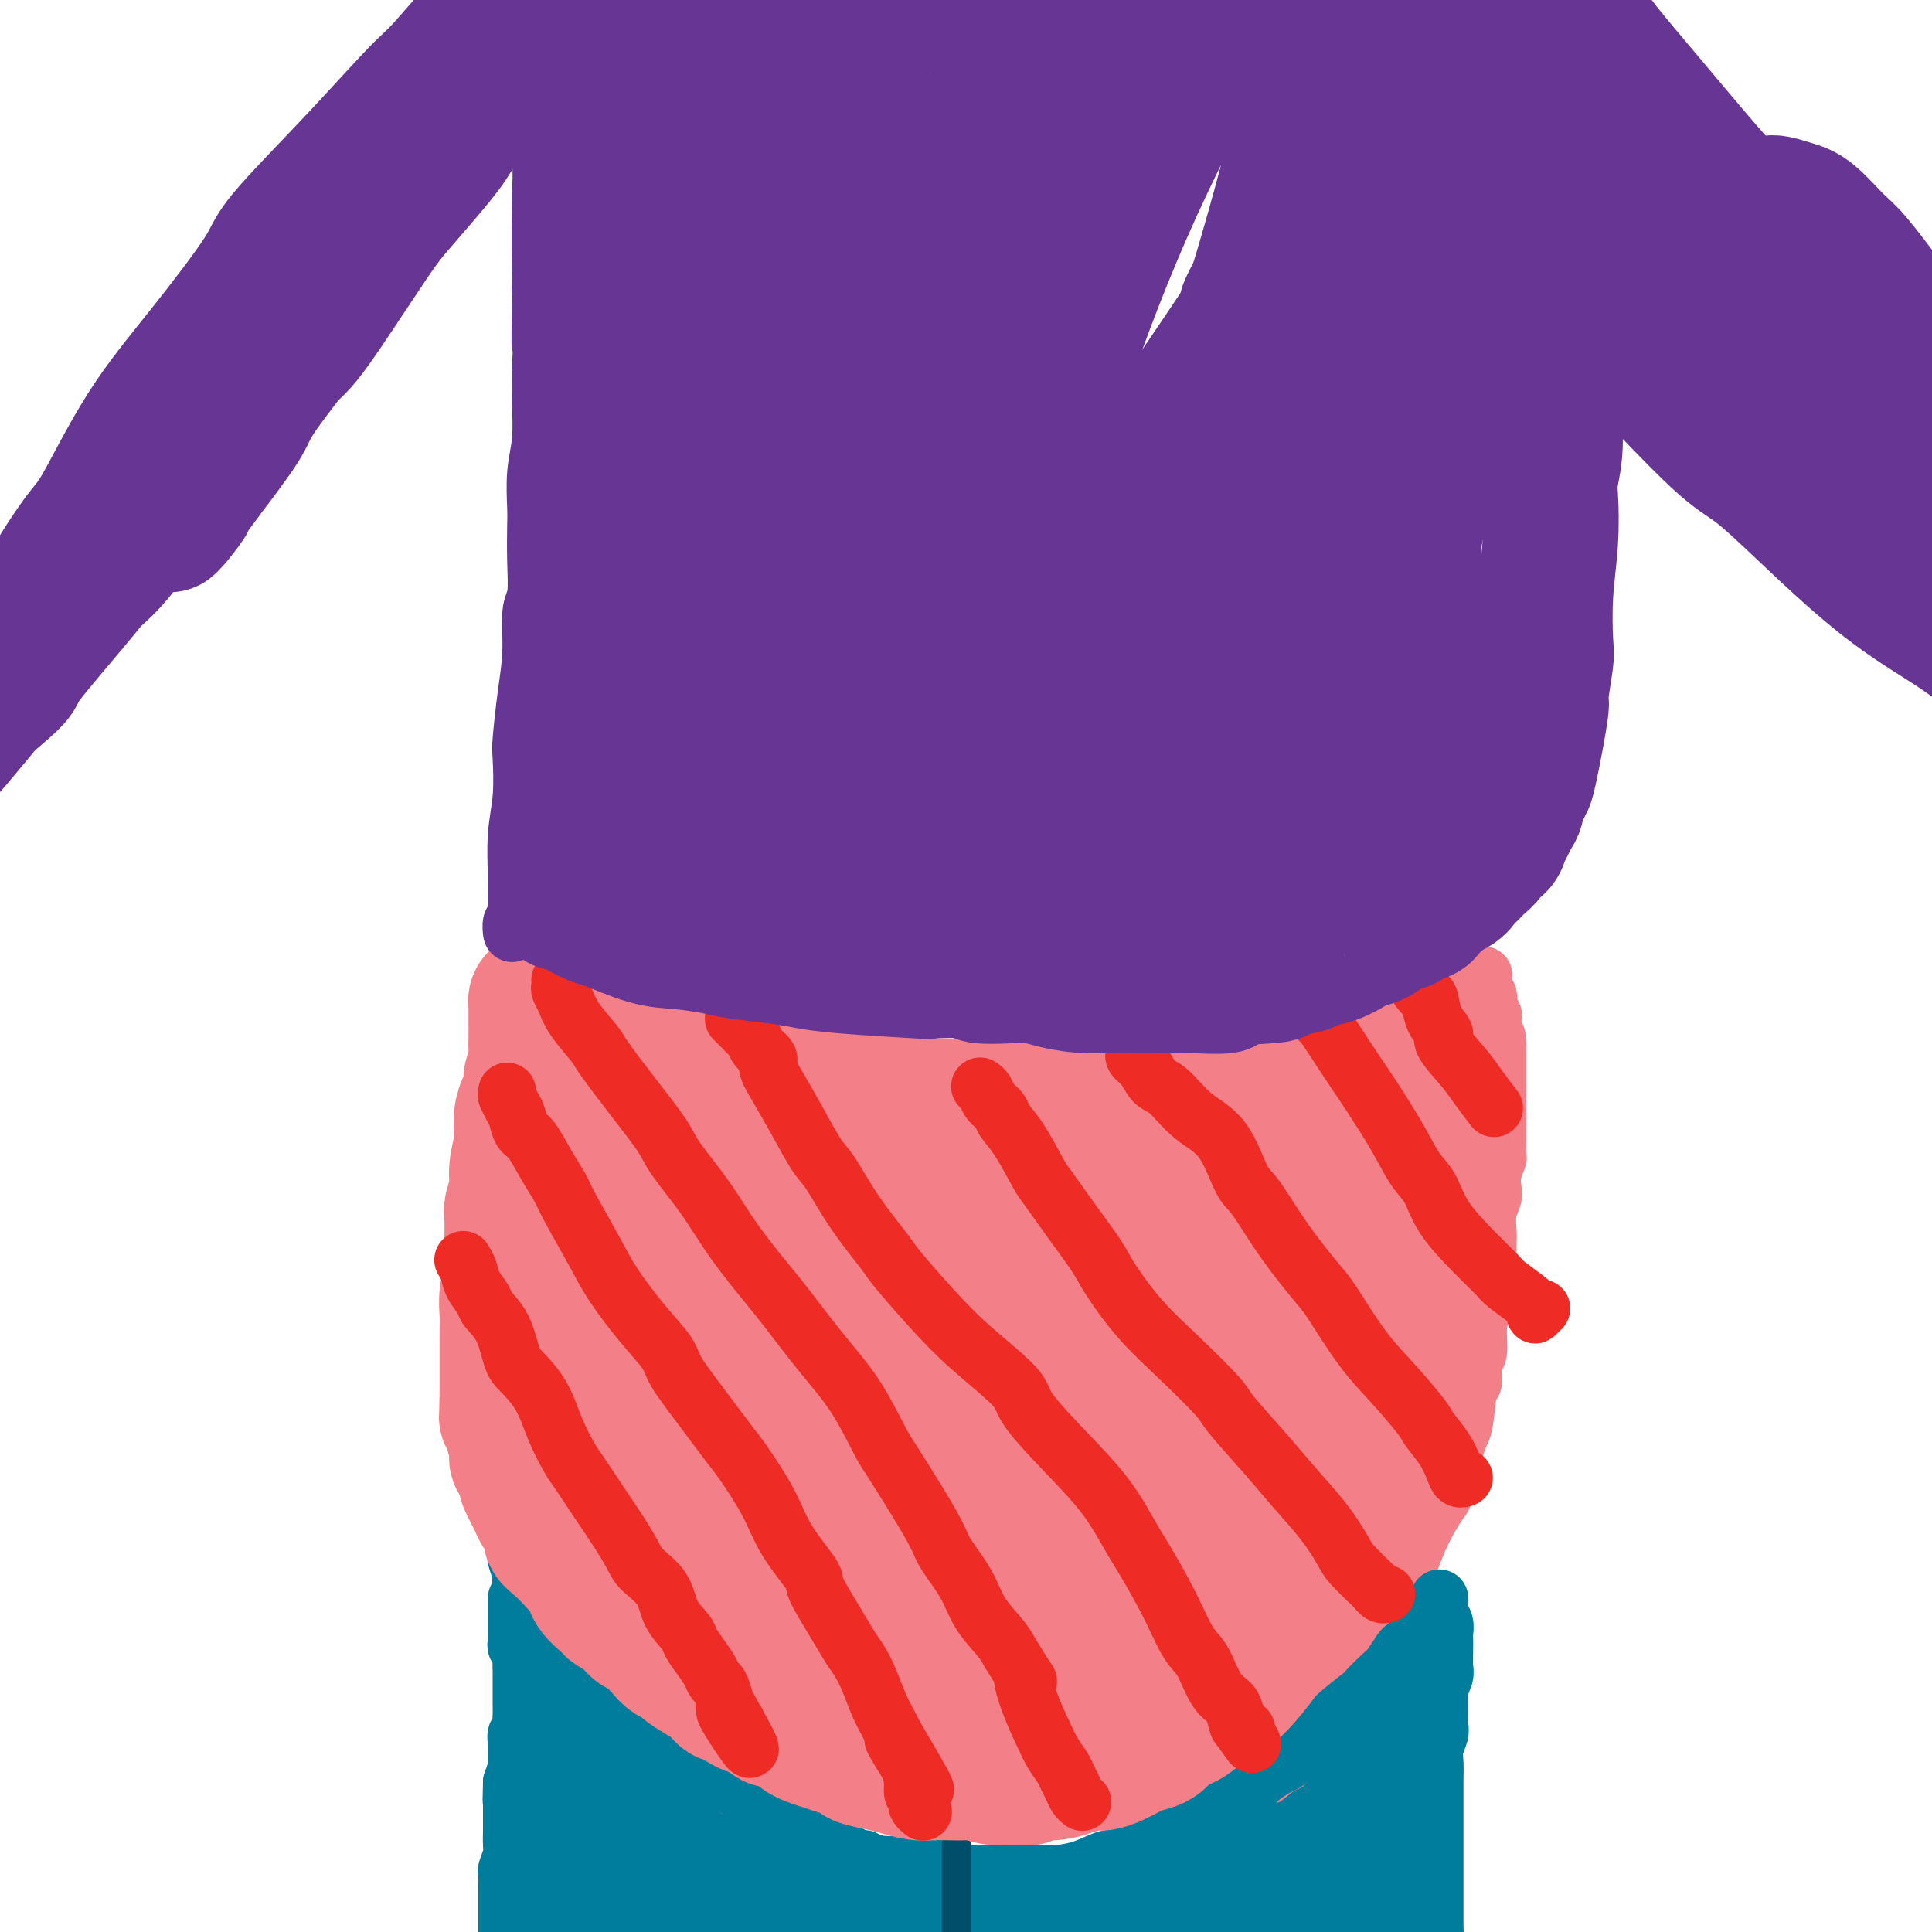 <svg viewBox='0 0 400 400' version='1.1' xmlns='http://www.w3.org/2000/svg' xmlns:xlink='http://www.w3.org/1999/xlink'><g fill='none' stroke='#F37F89' stroke-width='12' stroke-linecap='round' stroke-linejoin='round'><path d='M113,203c-0.006,-0.091 -0.012,-0.183 0,0c0.012,0.183 0.042,0.640 0,1c-0.042,0.360 -0.157,0.621 0,1c0.157,0.379 0.586,0.875 1,1c0.414,0.125 0.814,-0.121 1,0c0.186,0.121 0.158,0.609 1,1c0.842,0.391 2.554,0.685 4,1c1.446,0.315 2.625,0.651 4,1c1.375,0.349 2.946,0.711 4,1c1.054,0.289 1.592,0.506 3,1c1.408,0.494 3.686,1.263 6,2c2.314,0.737 4.665,1.440 7,2c2.335,0.560 4.656,0.977 6,1c1.344,0.023 1.711,-0.349 3,0c1.289,0.349 3.499,1.418 6,2c2.501,0.582 5.293,0.678 7,1c1.707,0.322 2.328,0.871 4,1c1.672,0.129 4.393,-0.161 8,0c3.607,0.161 8.099,0.772 10,1c1.901,0.228 1.209,0.072 3,0c1.791,-0.072 6.063,-0.060 10,0c3.937,0.060 7.537,0.168 11,0c3.463,-0.168 6.787,-0.612 9,-1c2.213,-0.388 3.314,-0.720 6,-1c2.686,-0.280 6.957,-0.508 10,-1c3.043,-0.492 4.858,-1.248 8,-2c3.142,-0.752 7.612,-1.501 10,-2c2.388,-0.499 2.694,-0.750 3,-1'/><path d='M258,213c8.397,-1.437 6.388,-1.029 7,-1c0.612,0.029 3.845,-0.321 6,-1c2.155,-0.679 3.232,-1.689 4,-2c0.768,-0.311 1.228,0.075 2,0c0.772,-0.075 1.857,-0.612 3,-1c1.143,-0.388 2.344,-0.626 3,-1c0.656,-0.374 0.768,-0.885 1,-1c0.232,-0.115 0.584,0.166 1,0c0.416,-0.166 0.896,-0.777 1,-1c0.104,-0.223 -0.168,-0.056 0,0c0.168,0.056 0.777,0.001 1,0c0.223,-0.001 0.060,0.051 0,0c-0.060,-0.051 -0.016,-0.206 0,0c0.016,0.206 0.005,0.773 0,1c-0.005,0.227 -0.002,0.113 0,0'/><path d='M287,206c4.547,-1.126 1.414,-0.442 0,0c-1.414,0.442 -1.111,0.640 -1,1c0.111,0.360 0.029,0.880 0,1c-0.029,0.120 -0.007,-0.160 0,0c0.007,0.160 -0.002,0.761 0,1c0.002,0.239 0.014,0.117 0,0c-0.014,-0.117 -0.055,-0.227 0,0c0.055,0.227 0.207,0.792 0,1c-0.207,0.208 -0.773,0.059 -1,0c-0.227,-0.059 -0.113,-0.030 0,0'/><path d='M114,211c0.000,0.111 0.000,0.222 0,0c0.000,-0.222 0.000,-0.778 0,-1c0.000,-0.222 0.000,-0.111 0,0'/><path d='M114,210c-0.000,-0.320 -0.000,-0.621 0,-1c0.000,-0.379 0.001,-0.835 0,-1c-0.001,-0.165 -0.003,-0.037 0,0c0.003,0.037 0.011,-0.016 0,0c-0.011,0.016 -0.041,0.102 0,0c0.041,-0.102 0.155,-0.393 0,0c-0.155,0.393 -0.577,1.469 -1,2c-0.423,0.531 -0.845,0.516 -1,1c-0.155,0.484 -0.042,1.467 0,2c0.042,0.533 0.012,0.617 0,1c-0.012,0.383 -0.007,1.066 0,2c0.007,0.934 0.017,2.121 0,3c-0.017,0.879 -0.061,1.450 0,2c0.061,0.550 0.226,1.077 0,2c-0.226,0.923 -0.844,2.241 -1,3c-0.156,0.759 0.151,0.960 0,2c-0.151,1.040 -0.758,2.921 -1,4c-0.242,1.079 -0.117,1.358 0,2c0.117,0.642 0.227,1.646 0,3c-0.227,1.354 -0.792,3.057 -1,4c-0.208,0.943 -0.059,1.127 0,2c0.059,0.873 0.030,2.437 0,4'/><path d='M109,247c-0.778,6.022 -0.224,2.578 0,3c0.224,0.422 0.117,4.712 0,7c-0.117,2.288 -0.242,2.576 0,3c0.242,0.424 0.853,0.986 1,2c0.147,1.014 -0.171,2.480 0,5c0.171,2.520 0.830,6.095 1,9c0.170,2.905 -0.150,5.142 0,8c0.150,2.858 0.772,6.339 1,8c0.228,1.661 0.064,1.504 0,3c-0.064,1.496 -0.028,4.645 0,7c0.028,2.355 0.050,3.917 0,6c-0.050,2.083 -0.170,4.688 0,6c0.170,1.312 0.629,1.330 1,2c0.371,0.670 0.654,1.993 1,4c0.346,2.007 0.754,4.698 1,6c0.246,1.302 0.329,1.213 1,2c0.671,0.787 1.928,2.449 3,4c1.072,1.551 1.958,2.990 3,5c1.042,2.010 2.239,4.590 3,6c0.761,1.410 1.087,1.649 2,3c0.913,1.351 2.414,3.814 4,6c1.586,2.186 3.258,4.094 5,6c1.742,1.906 3.556,3.811 5,5c1.444,1.189 2.520,1.661 4,3c1.480,1.339 3.366,3.544 5,5c1.634,1.456 3.018,2.164 4,3c0.982,0.836 1.562,1.801 3,3c1.438,1.199 3.733,2.630 6,4c2.267,1.370 4.505,2.677 7,4c2.495,1.323 5.248,2.661 8,4'/><path d='M178,389c3.996,1.916 3.484,0.707 5,1c1.516,0.293 5.058,2.090 8,3c2.942,0.910 5.284,0.933 7,1c1.716,0.067 2.806,0.177 5,0c2.194,-0.177 5.491,-0.642 8,-1c2.509,-0.358 4.228,-0.610 6,-1c1.772,-0.390 3.595,-0.917 5,-1c1.405,-0.083 2.391,0.277 4,0c1.609,-0.277 3.840,-1.192 6,-2c2.160,-0.808 4.249,-1.508 6,-2c1.751,-0.492 3.163,-0.775 4,-1c0.837,-0.225 1.099,-0.392 2,-1c0.901,-0.608 2.440,-1.658 4,-3c1.560,-1.342 3.139,-2.976 4,-4c0.861,-1.024 1.003,-1.438 2,-2c0.997,-0.562 2.850,-1.272 4,-2c1.150,-0.728 1.599,-1.474 3,-3c1.401,-1.526 3.755,-3.833 5,-5c1.245,-1.167 1.381,-1.192 2,-2c0.619,-0.808 1.719,-2.397 3,-4c1.281,-1.603 2.742,-3.220 4,-5c1.258,-1.780 2.314,-3.721 3,-5c0.686,-1.279 1.002,-1.894 2,-3c0.998,-1.106 2.679,-2.703 4,-5c1.321,-2.297 2.284,-5.295 3,-7c0.716,-1.705 1.186,-2.116 2,-4c0.814,-1.884 1.972,-5.240 3,-8c1.028,-2.760 1.925,-4.925 3,-7c1.075,-2.075 2.328,-4.059 3,-5c0.672,-0.941 0.763,-0.840 1,-2c0.237,-1.160 0.618,-3.580 1,-6'/><path d='M300,303c2.879,-7.380 2.077,-6.332 2,-6c-0.077,0.332 0.572,-0.054 1,-2c0.428,-1.946 0.636,-5.451 1,-7c0.364,-1.549 0.885,-1.142 1,-2c0.115,-0.858 -0.176,-2.982 0,-4c0.176,-1.018 0.818,-0.930 1,-2c0.182,-1.070 -0.095,-3.300 0,-5c0.095,-1.700 0.561,-2.872 1,-4c0.439,-1.128 0.850,-2.214 1,-3c0.150,-0.786 0.041,-1.273 0,-2c-0.041,-0.727 -0.012,-1.696 0,-3c0.012,-1.304 0.007,-2.944 0,-4c-0.007,-1.056 -0.016,-1.528 0,-2c0.016,-0.472 0.056,-0.944 0,-2c-0.056,-1.056 -0.207,-2.697 0,-4c0.207,-1.303 0.774,-2.270 1,-3c0.226,-0.730 0.113,-1.225 0,-2c-0.113,-0.775 -0.226,-1.831 0,-3c0.226,-1.169 0.793,-2.450 1,-3c0.207,-0.550 0.056,-0.369 0,-1c-0.056,-0.631 -0.015,-2.075 0,-3c0.015,-0.925 0.004,-1.332 0,-2c-0.004,-0.668 -0.001,-1.598 0,-2c0.001,-0.402 0.000,-0.278 0,-1c-0.000,-0.722 -0.000,-2.290 0,-3c0.000,-0.710 0.000,-0.561 0,-1c-0.000,-0.439 -0.000,-1.466 0,-2c0.000,-0.534 0.000,-0.576 0,-1c-0.000,-0.424 -0.000,-1.229 0,-2c0.000,-0.771 0.000,-1.506 0,-2c-0.000,-0.494 -0.000,-0.747 0,-1'/><path d='M310,219c0.083,-8.003 -0.710,-3.510 -1,-2c-0.290,1.510 -0.078,0.036 0,-1c0.078,-1.036 0.022,-1.635 0,-2c-0.022,-0.365 -0.010,-0.497 0,-1c0.010,-0.503 0.016,-1.378 0,-2c-0.016,-0.622 -0.056,-0.993 0,-1c0.056,-0.007 0.207,0.349 0,0c-0.207,-0.349 -0.774,-1.403 -1,-2c-0.226,-0.597 -0.113,-0.738 0,-1c0.113,-0.262 0.227,-0.643 0,-1c-0.227,-0.357 -0.793,-0.688 -1,-1c-0.207,-0.312 -0.054,-0.605 0,-1c0.054,-0.395 0.011,-0.890 0,-1c-0.011,-0.110 0.012,0.167 0,0c-0.012,-0.167 -0.059,-0.777 0,-1c0.059,-0.223 0.223,-0.060 0,0c-0.223,0.060 -0.835,0.015 -1,0c-0.165,-0.015 0.115,-0.001 0,0c-0.115,0.001 -0.625,-0.011 -1,0c-0.375,0.011 -0.616,0.045 -1,0c-0.384,-0.045 -0.912,-0.168 -1,0c-0.088,0.168 0.265,0.626 0,1c-0.265,0.374 -1.146,0.662 -2,1c-0.854,0.338 -1.679,0.724 -2,1c-0.321,0.276 -0.138,0.441 -1,1c-0.862,0.559 -2.768,1.512 -4,2c-1.232,0.488 -1.789,0.512 -3,1c-1.211,0.488 -3.077,1.440 -4,2c-0.923,0.560 -0.902,0.728 -2,1c-1.098,0.272 -3.314,0.649 -5,1c-1.686,0.351 -2.843,0.675 -4,1'/><path d='M276,214c-5.575,2.036 -5.011,1.127 -5,1c0.011,-0.127 -0.530,0.529 -2,1c-1.470,0.471 -3.867,0.756 -6,1c-2.133,0.244 -4.001,0.448 -7,1c-2.999,0.552 -7.131,1.453 -10,2c-2.869,0.547 -4.477,0.742 -7,1c-2.523,0.258 -5.960,0.581 -8,1c-2.040,0.419 -2.683,0.934 -4,1c-1.317,0.066 -3.309,-0.318 -6,0c-2.691,0.318 -6.080,1.338 -9,2c-2.920,0.662 -5.369,0.967 -7,1c-1.631,0.033 -2.443,-0.205 -4,0c-1.557,0.205 -3.861,0.853 -7,1c-3.139,0.147 -7.115,-0.208 -9,0c-1.885,0.208 -1.678,0.980 -3,1c-1.322,0.020 -4.173,-0.712 -7,-1c-2.827,-0.288 -5.630,-0.133 -7,0c-1.370,0.133 -1.305,0.243 -3,0c-1.695,-0.243 -5.148,-0.839 -7,-1c-1.852,-0.161 -2.101,0.113 -4,0c-1.899,-0.113 -5.448,-0.613 -7,-1c-1.552,-0.387 -1.108,-0.663 -2,-1c-0.892,-0.337 -3.121,-0.737 -5,-1c-1.879,-0.263 -3.410,-0.389 -5,-1c-1.590,-0.611 -3.241,-1.708 -4,-2c-0.759,-0.292 -0.626,0.220 -1,0c-0.374,-0.220 -1.255,-1.172 -2,-2c-0.745,-0.828 -1.354,-1.531 -2,-2c-0.646,-0.469 -1.327,-0.706 -2,-1c-0.673,-0.294 -1.336,-0.647 -2,-1'/><path d='M122,214c-4.272,-1.863 -2.451,-1.021 -2,-1c0.451,0.021 -0.468,-0.778 -1,-1c-0.532,-0.222 -0.679,0.133 -1,0c-0.321,-0.133 -0.818,-0.754 -1,-1c-0.182,-0.246 -0.049,-0.117 0,0c0.049,0.117 0.013,0.224 0,0c-0.013,-0.224 -0.004,-0.777 0,-1c0.004,-0.223 0.001,-0.116 0,0c-0.001,0.116 -0.000,0.241 0,0c0.000,-0.241 0.000,-0.850 0,-1c-0.000,-0.150 -0.001,0.157 0,0c0.001,-0.157 0.005,-0.778 0,-1c-0.005,-0.222 -0.017,-0.045 0,0c0.017,0.045 0.064,-0.040 0,0c-0.064,0.040 -0.238,0.207 0,0c0.238,-0.207 0.890,-0.787 1,-1c0.110,-0.213 -0.321,-0.058 0,0c0.321,0.058 1.395,0.020 2,0c0.605,-0.020 0.740,-0.020 1,0c0.260,0.020 0.646,0.062 1,0c0.354,-0.062 0.675,-0.226 1,0c0.325,0.226 0.654,0.844 1,1c0.346,0.156 0.708,-0.150 1,0c0.292,0.150 0.512,0.757 1,1c0.488,0.243 1.244,0.121 2,0'/><path d='M128,209c1.648,0.553 0.769,0.935 1,1c0.231,0.065 1.573,-0.189 3,0c1.427,0.189 2.940,0.820 4,1c1.060,0.180 1.667,-0.093 2,0c0.333,0.093 0.391,0.550 1,1c0.609,0.450 1.767,0.894 3,1c1.233,0.106 2.541,-0.125 4,0c1.459,0.125 3.069,0.607 4,1c0.931,0.393 1.182,0.697 2,1c0.818,0.303 2.204,0.606 4,1c1.796,0.394 4.004,0.880 5,1c0.996,0.120 0.782,-0.126 2,0c1.218,0.126 3.870,0.625 6,1c2.130,0.375 3.740,0.626 6,1c2.260,0.374 5.171,0.871 7,1c1.829,0.129 2.578,-0.109 4,0c1.422,0.109 3.518,0.565 6,1c2.482,0.435 5.351,0.850 7,1c1.649,0.150 2.080,0.036 4,0c1.920,-0.036 5.330,0.004 8,0c2.670,-0.004 4.601,-0.054 7,0c2.399,0.054 5.265,0.212 7,0c1.735,-0.212 2.338,-0.793 4,-1c1.662,-0.207 4.384,-0.041 7,0c2.616,0.041 5.125,-0.044 7,0c1.875,0.044 3.114,0.218 4,0c0.886,-0.218 1.417,-0.829 3,-1c1.583,-0.171 4.218,0.099 6,0c1.782,-0.099 2.710,-0.565 4,-1c1.290,-0.435 2.940,-0.839 4,-1c1.060,-0.161 1.530,-0.081 2,0'/><path d='M266,218c10.887,-0.863 4.606,-1.019 3,-1c-1.606,0.019 1.465,0.213 3,0c1.535,-0.213 1.534,-0.832 2,-1c0.466,-0.168 1.398,0.114 2,0c0.602,-0.114 0.872,-0.623 2,-1c1.128,-0.377 3.113,-0.622 4,-1c0.887,-0.378 0.674,-0.890 1,-1c0.326,-0.110 1.189,0.182 2,0c0.811,-0.182 1.569,-0.837 2,-1c0.431,-0.163 0.535,0.167 1,0c0.465,-0.167 1.290,-0.832 2,-1c0.710,-0.168 1.305,0.162 2,0c0.695,-0.162 1.492,-0.814 2,-1c0.508,-0.186 0.728,0.094 1,0c0.272,-0.094 0.595,-0.561 1,-1c0.405,-0.439 0.893,-0.850 1,-1c0.107,-0.150 -0.168,-0.040 0,0c0.168,0.040 0.777,0.011 1,0c0.223,-0.011 0.060,-0.003 0,0c-0.060,0.003 -0.017,0.001 0,0c0.017,-0.001 0.009,-0.000 0,0'/></g>
<g fill='none' stroke='#007C9C' stroke-width='12' stroke-linecap='round' stroke-linejoin='round'><path d='M107,331c0.000,-0.079 0.000,-0.158 0,0c-0.000,0.158 -0.000,0.553 0,1c0.000,0.447 0.000,0.945 0,1c-0.000,0.055 -0.000,-0.332 0,0c0.000,0.332 0.000,1.384 0,2c-0.000,0.616 -0.001,0.795 0,1c0.001,0.205 0.004,0.435 0,1c-0.004,0.565 -0.015,1.463 0,2c0.015,0.537 0.057,0.711 0,1c-0.057,0.289 -0.211,0.694 0,1c0.211,0.306 0.789,0.515 1,1c0.211,0.485 0.057,1.246 0,2c-0.057,0.754 -0.015,1.501 0,2c0.015,0.499 0.004,0.748 0,1c-0.004,0.252 -0.001,0.505 0,1c0.001,0.495 0.000,1.231 0,2c-0.000,0.769 0.001,1.572 0,2c-0.001,0.428 -0.004,0.481 0,1c0.004,0.519 0.015,1.504 0,2c-0.015,0.496 -0.057,0.503 0,1c0.057,0.497 0.211,1.485 0,2c-0.211,0.515 -0.788,0.556 -1,1c-0.212,0.444 -0.060,1.290 0,2c0.060,0.710 0.026,1.283 0,2c-0.026,0.717 -0.046,1.578 0,2c0.046,0.422 0.156,0.406 0,1c-0.156,0.594 -0.578,1.797 -1,3'/><path d='M106,369c-0.155,6.297 -0.041,3.039 0,2c0.041,-1.039 0.011,0.139 0,1c-0.011,0.861 -0.003,1.404 0,2c0.003,0.596 0.002,1.247 0,2c-0.002,0.753 -0.004,1.610 0,2c0.004,0.390 0.015,0.312 0,1c-0.015,0.688 -0.057,2.141 0,3c0.057,0.859 0.211,1.123 0,2c-0.211,0.877 -0.789,2.367 -1,3c-0.211,0.633 -0.057,0.410 0,1c0.057,0.590 0.015,1.992 0,3c-0.015,1.008 -0.004,1.623 0,2c0.004,0.377 0.001,0.516 0,1c-0.001,0.484 -0.000,1.314 0,2c0.000,0.686 0.000,1.229 0,2c-0.000,0.771 -0.000,1.769 0,2c0.000,0.231 0.000,-0.307 0,0c-0.000,0.307 -0.000,1.458 0,2c0.000,0.542 0.000,0.475 0,1c-0.000,0.525 -0.000,1.643 0,2c0.000,0.357 0.000,-0.048 0,0c-0.000,0.048 -0.000,0.549 0,1c0.000,0.451 0.000,0.852 0,1c-0.000,0.148 -0.000,0.042 0,0c0.000,-0.042 0.000,-0.021 0,0'/><path d='M105,407c-0.154,6.235 -0.037,2.823 0,2c0.037,-0.823 -0.004,0.942 0,2c0.004,1.058 0.053,1.407 0,2c-0.053,0.593 -0.206,1.429 0,2c0.206,0.571 0.773,0.877 1,1c0.227,0.123 0.113,0.061 0,0'/><path d='M298,331c-0.008,-0.065 -0.016,-0.129 0,0c0.016,0.129 0.057,0.453 0,1c-0.057,0.547 -0.211,1.318 0,2c0.211,0.682 0.788,1.275 1,2c0.212,0.725 0.058,1.583 0,2c-0.058,0.417 -0.019,0.393 0,1c0.019,0.607 0.019,1.846 0,3c-0.019,1.154 -0.058,2.224 0,3c0.058,0.776 0.213,1.257 0,2c-0.213,0.743 -0.793,1.749 -1,3c-0.207,1.251 -0.041,2.747 0,4c0.041,1.253 -0.041,2.265 0,3c0.041,0.735 0.207,1.195 0,2c-0.207,0.805 -0.788,1.957 -1,3c-0.212,1.043 -0.057,1.978 0,3c0.057,1.022 0.015,2.132 0,3c-0.015,0.868 -0.004,1.495 0,2c0.004,0.505 0.001,0.889 0,2c-0.001,1.111 -0.000,2.949 0,4c0.000,1.051 0.000,1.317 0,2c-0.000,0.683 -0.000,1.784 0,3c0.000,1.216 0.000,2.546 0,4c-0.000,1.454 -0.000,3.033 0,4c0.000,0.967 0.000,1.321 0,2c-0.000,0.679 -0.000,1.683 0,3c0.000,1.317 0.000,2.948 0,4c-0.000,1.052 -0.000,1.526 0,2'/><path d='M297,400c-0.155,11.084 -0.041,4.293 0,3c0.041,-1.293 0.011,2.911 0,5c-0.011,2.089 -0.003,2.062 0,2c0.003,-0.062 0.001,-0.160 0,0c-0.001,0.160 -0.000,0.579 0,1c0.000,0.421 0.000,0.844 0,1c-0.000,0.156 -0.000,0.046 0,0c0.000,-0.046 0.000,-0.026 0,0c-0.000,0.026 -0.000,0.059 0,0c0.000,-0.059 0.000,-0.208 0,0c-0.000,0.208 -0.000,0.774 0,1c0.000,0.226 0.000,0.113 0,0'/><path d='M203,399c-0.006,-0.120 -0.013,-0.241 0,0c0.013,0.241 0.045,0.843 0,1c-0.045,0.157 -0.166,-0.133 0,0c0.166,0.133 0.619,0.688 1,2c0.381,1.312 0.691,3.382 1,5c0.309,1.618 0.619,2.784 1,4c0.381,1.216 0.833,2.481 1,4c0.167,1.519 0.048,3.291 0,4c-0.048,0.709 -0.024,0.354 0,0'/><path d='M207,400c0.324,-0.002 0.649,-0.005 1,0c0.351,0.005 0.730,0.016 1,0c0.270,-0.016 0.431,-0.061 1,0c0.569,0.061 1.546,0.227 2,0c0.454,-0.227 0.386,-0.848 1,-1c0.614,-0.152 1.910,0.166 3,0c1.090,-0.166 1.974,-0.814 3,-1c1.026,-0.186 2.196,0.091 3,0c0.804,-0.091 1.244,-0.550 2,-1c0.756,-0.450 1.829,-0.893 3,-1c1.171,-0.107 2.439,0.121 3,0c0.561,-0.121 0.414,-0.591 1,-1c0.586,-0.409 1.906,-0.756 3,-1c1.094,-0.244 1.961,-0.384 3,-1c1.039,-0.616 2.250,-1.709 3,-2c0.750,-0.291 1.039,0.221 2,0c0.961,-0.221 2.592,-1.176 4,-2c1.408,-0.824 2.591,-1.519 4,-2c1.409,-0.481 3.044,-0.750 4,-1c0.956,-0.250 1.234,-0.482 2,-1c0.766,-0.518 2.020,-1.324 3,-2c0.980,-0.676 1.685,-1.222 3,-2c1.315,-0.778 3.239,-1.786 4,-2c0.761,-0.214 0.360,0.368 1,0c0.640,-0.368 2.320,-1.684 4,-3'/><path d='M271,376c7.002,-3.245 4.007,-1.359 3,-1c-1.007,0.359 -0.026,-0.809 1,-2c1.026,-1.191 2.096,-2.406 3,-3c0.904,-0.594 1.643,-0.568 2,-1c0.357,-0.432 0.333,-1.323 1,-2c0.667,-0.677 2.024,-1.140 3,-2c0.976,-0.860 1.572,-2.117 2,-3c0.428,-0.883 0.688,-1.391 1,-2c0.312,-0.609 0.675,-1.318 1,-2c0.325,-0.682 0.613,-1.337 1,-2c0.387,-0.663 0.874,-1.334 1,-2c0.126,-0.666 -0.110,-1.326 0,-2c0.110,-0.674 0.565,-1.360 1,-2c0.435,-0.640 0.848,-1.233 1,-2c0.152,-0.767 0.041,-1.708 0,-2c-0.041,-0.292 -0.011,0.066 0,0c0.011,-0.066 0.004,-0.554 0,-1c-0.004,-0.446 -0.004,-0.849 0,-1c0.004,-0.151 0.011,-0.049 0,0c-0.011,0.049 -0.042,0.045 0,0c0.042,-0.045 0.156,-0.131 0,0c-0.156,0.131 -0.581,0.480 -1,1c-0.419,0.520 -0.832,1.209 -1,2c-0.168,0.791 -0.092,1.682 0,2c0.092,0.318 0.202,0.063 0,1c-0.202,0.937 -0.714,3.066 -1,5c-0.286,1.934 -0.346,3.675 -1,6c-0.654,2.325 -1.901,5.236 -3,7c-1.099,1.764 -2.049,2.382 -3,3'/><path d='M282,371c-2.267,5.239 -2.935,5.835 -4,7c-1.065,1.165 -2.527,2.897 -5,5c-2.473,2.103 -5.956,4.577 -8,6c-2.044,1.423 -2.650,1.796 -3,2c-0.350,0.204 -0.444,0.241 -2,1c-1.556,0.759 -4.572,2.242 -6,3c-1.428,0.758 -1.267,0.790 -2,1c-0.733,0.210 -2.360,0.596 -4,1c-1.640,0.404 -3.294,0.825 -4,1c-0.706,0.175 -0.465,0.104 -1,0c-0.535,-0.104 -1.846,-0.239 -3,0c-1.154,0.239 -2.151,0.853 -3,1c-0.849,0.147 -1.550,-0.174 -2,0c-0.450,0.174 -0.649,0.842 -1,1c-0.351,0.158 -0.854,-0.193 -1,0c-0.146,0.193 0.067,0.929 0,1c-0.067,0.071 -0.413,-0.522 1,-1c1.413,-0.478 4.584,-0.839 6,-1c1.416,-0.161 1.075,-0.122 3,-1c1.925,-0.878 6.115,-2.674 9,-4c2.885,-1.326 4.464,-2.183 7,-4c2.536,-1.817 6.030,-4.594 8,-6c1.970,-1.406 2.415,-1.441 4,-3c1.585,-1.559 4.309,-4.643 6,-7c1.691,-2.357 2.348,-3.988 3,-5c0.652,-1.012 1.298,-1.405 2,-2c0.702,-0.595 1.458,-1.391 2,-2c0.542,-0.609 0.869,-1.031 1,-1c0.131,0.031 0.065,0.516 0,1'/><path d='M285,365c3.859,-3.776 0.505,-0.716 -1,1c-1.505,1.716 -1.162,2.087 -2,4c-0.838,1.913 -2.856,5.366 -4,8c-1.144,2.634 -1.413,4.447 -3,7c-1.587,2.553 -4.491,5.845 -6,8c-1.509,2.155 -1.624,3.173 -3,6c-1.376,2.827 -4.015,7.462 -6,11c-1.985,3.538 -3.317,5.979 -4,7c-0.683,1.021 -0.715,0.623 -1,1c-0.285,0.377 -0.821,1.529 -1,2c-0.179,0.471 -0.002,0.259 0,0c0.002,-0.259 -0.171,-0.566 0,-1c0.171,-0.434 0.685,-0.993 2,-3c1.315,-2.007 3.430,-5.460 6,-9c2.570,-3.540 5.596,-7.167 7,-9c1.404,-1.833 1.188,-1.874 2,-3c0.812,-1.126 2.652,-3.339 4,-5c1.348,-1.661 2.204,-2.772 3,-4c0.796,-1.228 1.534,-2.575 2,-3c0.466,-0.425 0.662,0.070 1,0c0.338,-0.070 0.819,-0.707 1,-1c0.181,-0.293 0.063,-0.244 0,0c-0.063,0.244 -0.071,0.684 0,1c0.071,0.316 0.220,0.510 0,1c-0.220,0.490 -0.809,1.276 -2,4c-1.191,2.724 -2.985,7.385 -4,10c-1.015,2.615 -1.251,3.186 -2,5c-0.749,1.814 -2.009,4.873 -3,7c-0.991,2.127 -1.712,3.322 -2,4c-0.288,0.678 -0.144,0.839 0,1'/><path d='M269,415c-1.780,4.972 -0.730,1.403 0,-1c0.730,-2.403 1.140,-3.640 2,-5c0.860,-1.360 2.171,-2.843 3,-4c0.829,-1.157 1.178,-1.986 2,-4c0.822,-2.014 2.118,-5.211 3,-8c0.882,-2.789 1.349,-5.171 2,-7c0.651,-1.829 1.485,-3.106 2,-4c0.515,-0.894 0.711,-1.405 1,-2c0.289,-0.595 0.669,-1.274 1,-2c0.331,-0.726 0.611,-1.498 1,-2c0.389,-0.502 0.887,-0.734 1,-1c0.113,-0.266 -0.159,-0.565 0,-1c0.159,-0.435 0.749,-1.006 1,-1c0.251,0.006 0.162,0.589 0,2c-0.162,1.411 -0.397,3.652 -1,7c-0.603,3.348 -1.573,7.804 -2,10c-0.427,2.196 -0.311,2.130 -1,4c-0.689,1.870 -2.185,5.674 -3,8c-0.815,2.326 -0.951,3.173 -1,4c-0.049,0.827 -0.011,1.635 0,2c0.011,0.365 -0.006,0.287 0,0c0.006,-0.287 0.033,-0.782 0,-1c-0.033,-0.218 -0.128,-0.158 0,-1c0.128,-0.842 0.479,-2.585 1,-4c0.521,-1.415 1.212,-2.503 2,-5c0.788,-2.497 1.674,-6.403 2,-8c0.326,-1.597 0.093,-0.885 0,-1c-0.093,-0.115 -0.047,-1.058 0,-2'/><path d='M285,388c0.956,-3.689 0.846,-2.910 1,-3c0.154,-0.090 0.571,-1.047 1,-2c0.429,-0.953 0.870,-1.900 1,-2c0.130,-0.100 -0.050,0.648 0,1c0.050,0.352 0.332,0.308 0,1c-0.332,0.692 -1.276,2.122 -2,3c-0.724,0.878 -1.226,1.206 -2,2c-0.774,0.794 -1.819,2.054 -3,3c-1.181,0.946 -2.498,1.578 -3,2c-0.502,0.422 -0.189,0.634 -1,1c-0.811,0.366 -2.746,0.886 -4,1c-1.254,0.114 -1.828,-0.177 -3,0c-1.172,0.177 -2.941,0.822 -4,1c-1.059,0.178 -1.406,-0.110 -2,0c-0.594,0.110 -1.435,0.617 -3,1c-1.565,0.383 -3.855,0.643 -5,1c-1.145,0.357 -1.144,0.813 -2,1c-0.856,0.187 -2.567,0.106 -4,0c-1.433,-0.106 -2.588,-0.238 -4,0c-1.412,0.238 -3.082,0.845 -4,1c-0.918,0.155 -1.083,-0.140 -2,0c-0.917,0.140 -2.587,0.717 -4,1c-1.413,0.283 -2.571,0.272 -4,0c-1.429,-0.272 -3.129,-0.805 -4,-1c-0.871,-0.195 -0.914,-0.052 -2,0c-1.086,0.052 -3.215,0.014 -5,0c-1.785,-0.014 -3.224,-0.004 -4,0c-0.776,0.004 -0.888,0.002 -1,0'/><path d='M216,400c-3.891,-0.095 -3.619,0.167 -4,0c-0.381,-0.167 -1.417,-0.762 -3,-1c-1.583,-0.238 -3.714,-0.121 -5,0c-1.286,0.121 -1.729,0.244 -2,0c-0.271,-0.244 -0.372,-0.854 -1,-1c-0.628,-0.146 -1.782,0.172 -3,0c-1.218,-0.172 -2.499,-0.835 -3,-1c-0.501,-0.165 -0.220,0.167 -1,0c-0.780,-0.167 -2.620,-0.832 -4,-1c-1.380,-0.168 -2.299,0.162 -3,0c-0.701,-0.162 -1.183,-0.817 -2,-1c-0.817,-0.183 -1.967,0.106 -3,0c-1.033,-0.106 -1.947,-0.606 -3,-1c-1.053,-0.394 -2.244,-0.683 -3,-1c-0.756,-0.317 -1.077,-0.661 -2,-1c-0.923,-0.339 -2.448,-0.671 -4,-1c-1.552,-0.329 -3.131,-0.654 -4,-1c-0.869,-0.346 -1.027,-0.712 -2,-1c-0.973,-0.288 -2.759,-0.496 -4,-1c-1.241,-0.504 -1.936,-1.303 -3,-2c-1.064,-0.697 -2.498,-1.290 -4,-2c-1.502,-0.710 -3.073,-1.537 -4,-2c-0.927,-0.463 -1.210,-0.564 -2,-1c-0.790,-0.436 -2.087,-1.208 -3,-2c-0.913,-0.792 -1.443,-1.606 -2,-2c-0.557,-0.394 -1.141,-0.370 -2,-1c-0.859,-0.630 -1.993,-1.915 -3,-3c-1.007,-1.085 -1.889,-1.971 -3,-3c-1.111,-1.029 -2.453,-2.200 -3,-3c-0.547,-0.800 -0.299,-1.229 -1,-2c-0.701,-0.771 -2.350,-1.886 -4,-3'/><path d='M126,362c-3.291,-3.133 -2.520,-2.465 -2,-2c0.520,0.465 0.788,0.728 -1,-2c-1.788,-2.728 -5.630,-8.446 -7,-11c-1.370,-2.554 -0.266,-1.945 0,-2c0.266,-0.055 -0.306,-0.774 -1,-2c-0.694,-1.226 -1.510,-2.959 -2,-4c-0.490,-1.041 -0.653,-1.389 -1,-2c-0.347,-0.611 -0.879,-1.484 -1,-2c-0.121,-0.516 0.168,-0.675 0,-1c-0.168,-0.325 -0.792,-0.816 -1,-1c-0.208,-0.184 -0.000,-0.062 0,0c0.000,0.062 -0.207,0.062 0,0c0.207,-0.062 0.830,-0.188 1,0c0.170,0.188 -0.111,0.690 0,1c0.111,0.310 0.613,0.427 1,1c0.387,0.573 0.657,1.600 1,2c0.343,0.400 0.759,0.172 1,1c0.241,0.828 0.307,2.712 1,4c0.693,1.288 2.014,1.981 3,4c0.986,2.019 1.638,5.365 2,7c0.362,1.635 0.434,1.558 1,3c0.566,1.442 1.628,4.403 2,8c0.372,3.597 0.056,7.828 0,10c-0.056,2.172 0.150,2.283 0,5c-0.150,2.717 -0.656,8.039 -1,12c-0.344,3.961 -0.527,6.560 -1,9c-0.473,2.440 -1.237,4.720 -2,7'/><path d='M119,407c-0.781,6.942 -0.734,2.798 -1,2c-0.266,-0.798 -0.845,1.749 -1,3c-0.155,1.251 0.113,1.206 0,1c-0.113,-0.206 -0.609,-0.572 -1,-1c-0.391,-0.428 -0.678,-0.917 -1,-3c-0.322,-2.083 -0.678,-5.760 -1,-10c-0.322,-4.240 -0.608,-9.044 -1,-13c-0.392,-3.956 -0.890,-7.062 -1,-10c-0.110,-2.938 0.167,-5.706 0,-8c-0.167,-2.294 -0.776,-4.114 -1,-5c-0.224,-0.886 -0.061,-0.838 0,-1c0.061,-0.162 0.019,-0.533 0,-1c-0.019,-0.467 -0.015,-1.029 0,-1c0.015,0.029 0.041,0.648 0,1c-0.041,0.352 -0.151,0.435 0,1c0.151,0.565 0.561,1.611 1,5c0.439,3.389 0.906,9.122 1,12c0.094,2.878 -0.186,2.901 0,5c0.186,2.099 0.837,6.274 1,9c0.163,2.726 -0.164,4.003 0,5c0.164,0.997 0.818,1.715 1,2c0.182,0.285 -0.108,0.138 0,0c0.108,-0.138 0.614,-0.266 1,-1c0.386,-0.734 0.654,-2.074 1,-4c0.346,-1.926 0.772,-4.439 1,-6c0.228,-1.561 0.257,-2.170 0,-4c-0.257,-1.830 -0.801,-4.882 -1,-7c-0.199,-2.118 -0.054,-3.301 0,-4c0.054,-0.699 0.015,-0.914 0,-1c-0.015,-0.086 -0.008,-0.043 0,0'/><path d='M117,373c-0.113,-2.521 0.104,-0.823 0,0c-0.104,0.823 -0.531,0.770 0,2c0.531,1.230 2.019,3.742 3,5c0.981,1.258 1.455,1.263 2,2c0.545,0.737 1.161,2.208 2,3c0.839,0.792 1.900,0.907 4,2c2.100,1.093 5.239,3.166 8,5c2.761,1.834 5.145,3.430 9,5c3.855,1.570 9.180,3.114 12,4c2.820,0.886 3.135,1.114 6,2c2.865,0.886 8.281,2.431 13,3c4.719,0.569 8.742,0.164 13,0c4.258,-0.164 8.751,-0.087 11,0c2.249,0.087 2.254,0.183 4,0c1.746,-0.183 5.232,-0.645 7,-1c1.768,-0.355 1.817,-0.605 2,-1c0.183,-0.395 0.498,-0.937 1,-1c0.502,-0.063 1.189,0.353 1,0c-0.189,-0.353 -1.254,-1.474 -2,-2c-0.746,-0.526 -1.175,-0.457 -4,-1c-2.825,-0.543 -8.048,-1.699 -11,-2c-2.952,-0.301 -3.635,0.253 -6,0c-2.365,-0.253 -6.412,-1.312 -10,-2c-3.588,-0.688 -6.718,-1.003 -9,-1c-2.282,0.003 -3.716,0.324 -6,0c-2.284,-0.324 -5.419,-1.295 -9,-2c-3.581,-0.705 -7.609,-1.145 -11,-2c-3.391,-0.855 -6.146,-2.126 -8,-3c-1.854,-0.874 -2.807,-1.351 -5,-2c-2.193,-0.649 -5.627,-1.471 -8,-2c-2.373,-0.529 -3.687,-0.764 -5,-1'/><path d='M121,383c-15.252,-3.486 -6.882,-2.202 -4,-2c2.882,0.202 0.275,-0.679 -1,-1c-1.275,-0.321 -1.218,-0.081 -1,0c0.218,0.081 0.598,0.004 1,0c0.402,-0.004 0.826,0.064 1,0c0.174,-0.064 0.098,-0.259 1,0c0.902,0.259 2.783,0.972 6,2c3.217,1.028 7.770,2.370 10,3c2.230,0.630 2.138,0.547 5,1c2.862,0.453 8.678,1.441 13,2c4.322,0.559 7.150,0.690 11,1c3.850,0.310 8.724,0.801 11,1c2.276,0.199 1.956,0.106 4,0c2.044,-0.106 6.452,-0.225 10,0c3.548,0.225 6.236,0.792 8,1c1.764,0.208 2.606,0.055 4,0c1.394,-0.055 3.341,-0.014 5,0c1.659,0.014 3.030,-0.000 4,0c0.970,0.000 1.540,0.014 2,0c0.460,-0.014 0.809,-0.056 1,0c0.191,0.056 0.224,0.211 0,0c-0.224,-0.211 -0.704,-0.786 -1,-1c-0.296,-0.214 -0.408,-0.067 -1,0c-0.592,0.067 -1.662,0.052 -3,0c-1.338,-0.052 -2.942,-0.143 -6,0c-3.058,0.143 -7.570,0.518 -10,1c-2.430,0.482 -2.778,1.071 -5,1c-2.222,-0.071 -6.317,-0.803 -10,-1c-3.683,-0.197 -6.953,0.139 -10,0c-3.047,-0.139 -5.871,-0.754 -8,-1c-2.129,-0.246 -3.565,-0.123 -5,0'/><path d='M153,390c-10.835,-0.335 -8.421,-0.672 -9,-1c-0.579,-0.328 -4.150,-0.648 -8,-1c-3.850,-0.352 -7.978,-0.737 -10,-1c-2.022,-0.263 -1.939,-0.402 -3,-1c-1.061,-0.598 -3.265,-1.653 -4,-2c-0.735,-0.347 -0.001,0.014 0,0c0.001,-0.014 -0.732,-0.403 -1,-1c-0.268,-0.597 -0.073,-1.403 0,-2c0.073,-0.597 0.023,-0.986 0,-1c-0.023,-0.014 -0.020,0.347 0,0c0.020,-0.347 0.058,-1.403 0,-2c-0.058,-0.597 -0.213,-0.735 0,-1c0.213,-0.265 0.792,-0.659 1,-1c0.208,-0.341 0.045,-0.631 0,-1c-0.045,-0.369 0.029,-0.817 0,-1c-0.029,-0.183 -0.161,-0.101 0,0c0.161,0.101 0.617,0.219 1,0c0.383,-0.219 0.695,-0.776 1,-1c0.305,-0.224 0.604,-0.115 1,0c0.396,0.115 0.891,0.237 1,0c0.109,-0.237 -0.166,-0.833 0,-1c0.166,-0.167 0.773,0.096 1,0c0.227,-0.096 0.075,-0.552 0,-1c-0.075,-0.448 -0.072,-0.889 0,-1c0.072,-0.111 0.212,0.107 0,0c-0.212,-0.107 -0.778,-0.540 -1,-1c-0.222,-0.460 -0.101,-0.948 0,-1c0.101,-0.052 0.181,0.332 0,0c-0.181,-0.332 -0.623,-1.381 -1,-2c-0.377,-0.619 -0.688,-0.810 -1,-1'/><path d='M121,365c-0.646,-1.506 -0.760,-1.770 -1,-2c-0.240,-0.230 -0.604,-0.427 -1,-1c-0.396,-0.573 -0.824,-1.523 -1,-2c-0.176,-0.477 -0.100,-0.481 0,-1c0.100,-0.519 0.224,-1.553 0,-2c-0.224,-0.447 -0.796,-0.308 -1,-1c-0.204,-0.692 -0.039,-2.217 0,-3c0.039,-0.783 -0.046,-0.825 0,-1c0.046,-0.175 0.224,-0.483 0,-1c-0.224,-0.517 -0.849,-1.241 -1,-2c-0.151,-0.759 0.171,-1.551 0,-2c-0.171,-0.449 -0.835,-0.553 -1,-1c-0.165,-0.447 0.168,-1.236 0,-2c-0.168,-0.764 -0.837,-1.504 -1,-2c-0.163,-0.496 0.182,-0.749 0,-1c-0.182,-0.251 -0.890,-0.500 -1,-1c-0.110,-0.500 0.378,-1.251 0,-2c-0.378,-0.749 -1.622,-1.496 -2,-2c-0.378,-0.504 0.109,-0.765 0,-1c-0.109,-0.235 -0.813,-0.444 -1,-1c-0.187,-0.556 0.142,-1.458 0,-2c-0.142,-0.542 -0.756,-0.724 -1,-1c-0.244,-0.276 -0.118,-0.647 0,-1c0.118,-0.353 0.228,-0.687 0,-1c-0.228,-0.313 -0.793,-0.606 -1,-1c-0.207,-0.394 -0.055,-0.890 0,-1c0.055,-0.110 0.015,0.166 0,0c-0.015,-0.166 -0.004,-0.776 0,-1c0.004,-0.224 0.001,-0.064 0,0c-0.001,0.064 -0.001,0.032 0,0'/><path d='M108,326c-2.071,-6.260 -0.748,-2.410 0,-1c0.748,1.410 0.921,0.381 1,0c0.079,-0.381 0.063,-0.115 0,0c-0.063,0.115 -0.172,0.079 0,0c0.172,-0.079 0.627,-0.201 1,0c0.373,0.201 0.665,0.727 1,1c0.335,0.273 0.713,0.295 1,1c0.287,0.705 0.481,2.094 1,3c0.519,0.906 1.361,1.327 2,2c0.639,0.673 1.076,1.596 2,3c0.924,1.404 2.337,3.289 3,4c0.663,0.711 0.577,0.247 1,1c0.423,0.753 1.354,2.723 2,4c0.646,1.277 1.007,1.860 2,3c0.993,1.140 2.618,2.836 4,4c1.382,1.164 2.522,1.795 4,3c1.478,1.205 3.296,2.985 4,4c0.704,1.015 0.294,1.264 1,2c0.706,0.736 2.527,1.957 4,3c1.473,1.043 2.597,1.908 4,3c1.403,1.092 3.085,2.410 4,3c0.915,0.590 1.062,0.452 2,1c0.938,0.548 2.666,1.781 4,3c1.334,1.219 2.272,2.424 3,3c0.728,0.576 1.244,0.521 2,1c0.756,0.479 1.752,1.490 3,2c1.248,0.510 2.747,0.518 4,1c1.253,0.482 2.260,1.437 3,2c0.740,0.563 1.211,0.732 2,1c0.789,0.268 1.894,0.634 3,1'/><path d='M176,384c5.860,3.410 3.509,1.436 3,1c-0.509,-0.436 0.824,0.667 3,1c2.176,0.333 5.194,-0.103 7,0c1.806,0.103 2.400,0.746 3,1c0.600,0.254 1.205,0.121 2,0c0.795,-0.121 1.780,-0.229 3,0c1.220,0.229 2.674,0.793 4,1c1.326,0.207 2.523,0.055 3,0c0.477,-0.055 0.233,-0.014 1,0c0.767,0.014 2.546,0.002 4,0c1.454,-0.002 2.585,0.006 4,0c1.415,-0.006 3.114,-0.026 4,0c0.886,0.026 0.958,0.097 2,0c1.042,-0.097 3.055,-0.361 5,-1c1.945,-0.639 3.823,-1.652 5,-2c1.177,-0.348 1.651,-0.030 2,0c0.349,0.030 0.571,-0.229 2,-1c1.429,-0.771 4.065,-2.056 6,-3c1.935,-0.944 3.170,-1.547 4,-2c0.830,-0.453 1.255,-0.755 2,-1c0.745,-0.245 1.809,-0.432 3,-1c1.191,-0.568 2.508,-1.518 3,-2c0.492,-0.482 0.157,-0.495 1,-1c0.843,-0.505 2.862,-1.501 4,-2c1.138,-0.499 1.394,-0.501 2,-1c0.606,-0.499 1.563,-1.496 2,-2c0.437,-0.504 0.354,-0.517 1,-1c0.646,-0.483 2.020,-1.438 3,-2c0.980,-0.562 1.566,-0.732 2,-1c0.434,-0.268 0.717,-0.634 1,-1'/><path d='M267,364c3.549,-2.372 2.921,-1.803 3,-2c0.079,-0.197 0.866,-1.160 2,-2c1.134,-0.840 2.615,-1.556 3,-2c0.385,-0.444 -0.326,-0.617 1,-2c1.326,-1.383 4.688,-3.975 6,-5c1.312,-1.025 0.574,-0.483 1,-1c0.426,-0.517 2.016,-2.092 3,-3c0.984,-0.908 1.363,-1.150 2,-2c0.637,-0.850 1.533,-2.307 2,-3c0.467,-0.693 0.504,-0.620 1,-1c0.496,-0.380 1.453,-1.211 2,-2c0.547,-0.789 0.686,-1.536 1,-2c0.314,-0.464 0.802,-0.646 1,-1c0.198,-0.354 0.106,-0.879 0,-1c-0.106,-0.121 -0.224,0.164 0,0c0.224,-0.164 0.792,-0.775 1,-1c0.208,-0.225 0.056,-0.064 0,0c-0.056,0.064 -0.015,0.030 0,0c0.015,-0.030 0.004,-0.058 0,0c-0.004,0.058 -0.001,0.201 0,1c0.001,0.799 0.000,2.254 0,3c-0.000,0.746 -0.000,0.785 0,2c0.000,1.215 0.000,3.608 0,6'/><path d='M296,346c0.114,3.619 -0.102,7.667 -1,15c-0.898,7.333 -2.478,17.951 -3,23c-0.522,5.049 0.015,4.528 0,5c-0.015,0.472 -0.581,1.936 -1,4c-0.419,2.064 -0.691,4.728 -1,7c-0.309,2.272 -0.654,4.151 -1,5c-0.346,0.849 -0.694,0.670 -1,1c-0.306,0.330 -0.570,1.171 -1,2c-0.430,0.829 -1.024,1.645 -2,2c-0.976,0.355 -2.333,0.249 -3,0c-0.667,-0.249 -0.644,-0.641 -1,-1c-0.356,-0.359 -1.092,-0.685 -2,-1c-0.908,-0.315 -1.990,-0.619 -3,-1c-1.010,-0.381 -1.949,-0.838 -3,-1c-1.051,-0.162 -2.213,-0.028 -4,0c-1.787,0.028 -4.200,-0.049 -7,0c-2.800,0.049 -5.986,0.224 -8,0c-2.014,-0.224 -2.857,-0.849 -5,-1c-2.143,-0.151 -5.588,0.170 -9,0c-3.412,-0.170 -6.791,-0.830 -11,-1c-4.209,-0.170 -9.246,0.151 -12,0c-2.754,-0.151 -3.223,-0.773 -6,-1c-2.777,-0.227 -7.861,-0.060 -13,0c-5.139,0.060 -10.331,0.013 -13,0c-2.669,-0.013 -2.813,0.008 -5,0c-2.187,-0.008 -6.418,-0.043 -10,0c-3.582,0.043 -6.517,0.166 -9,0c-2.483,-0.166 -4.515,-0.622 -6,-1c-1.485,-0.378 -2.424,-0.680 -4,-1c-1.576,-0.320 -3.788,-0.660 -6,-1'/><path d='M145,400c-20.680,-1.413 -8.382,-1.947 -4,-2c4.382,-0.053 0.846,0.375 -3,0c-3.846,-0.375 -8.001,-1.555 -10,-2c-1.999,-0.445 -1.842,-0.157 -2,0c-0.158,0.157 -0.631,0.182 -1,0c-0.369,-0.182 -0.636,-0.570 -1,-1c-0.364,-0.430 -0.827,-0.902 -1,-1c-0.173,-0.098 -0.058,0.176 0,0c0.058,-0.176 0.057,-0.804 0,-1c-0.057,-0.196 -0.171,0.041 0,0c0.171,-0.041 0.628,-0.358 1,-1c0.372,-0.642 0.659,-1.609 1,-2c0.341,-0.391 0.736,-0.206 1,-1c0.264,-0.794 0.396,-2.565 1,-4c0.604,-1.435 1.678,-2.532 2,-3c0.322,-0.468 -0.110,-0.306 0,-1c0.110,-0.694 0.762,-2.243 1,-3c0.238,-0.757 0.064,-0.720 0,-1c-0.064,-0.280 -0.017,-0.875 0,-1c0.017,-0.125 0.005,0.222 0,0c-0.005,-0.222 -0.002,-1.013 0,-1c0.002,0.013 0.004,0.831 0,1c-0.004,0.169 -0.012,-0.311 0,0c0.012,0.311 0.045,1.412 0,2c-0.045,0.588 -0.167,0.663 0,2c0.167,1.337 0.622,3.937 1,6c0.378,2.063 0.679,3.589 1,5c0.321,1.411 0.660,2.705 1,4'/><path d='M133,395c0.359,3.033 -0.244,0.617 0,0c0.244,-0.617 1.335,0.565 2,1c0.665,0.435 0.904,0.124 1,0c0.096,-0.124 0.048,-0.062 0,0'/></g>
<g fill='none' stroke='#004E6A' stroke-width='6' stroke-linecap='round' stroke-linejoin='round'><path d='M198,382c-0.000,0.446 -0.000,0.893 0,1c0.000,0.107 0.000,-0.124 0,0c-0.000,0.124 -0.000,0.604 0,1c0.000,0.396 0.000,0.709 0,1c-0.000,0.291 -0.000,0.559 0,1c0.000,0.441 0.000,1.054 0,2c-0.000,0.946 -0.000,2.225 0,3c0.000,0.775 0.001,1.047 0,2c-0.001,0.953 -0.004,2.587 0,4c0.004,1.413 0.015,2.606 0,4c-0.015,1.394 -0.057,2.989 0,4c0.057,1.011 0.211,1.436 0,2c-0.211,0.564 -0.789,1.265 -1,2c-0.211,0.735 -0.057,1.503 0,2c0.057,0.497 0.015,0.722 0,1c-0.015,0.278 -0.004,0.611 0,1c0.004,0.389 0.001,0.836 0,1c-0.001,0.164 -0.000,0.044 0,0c0.000,-0.044 0.000,-0.013 0,0c-0.000,0.013 -0.000,0.006 0,0'/></g>
<g fill='none' stroke='#F37F89' stroke-width='28' stroke-linecap='round' stroke-linejoin='round'><path d='M113,206c-0.022,0.032 -0.044,0.065 0,0c0.044,-0.065 0.156,-0.226 0,0c-0.156,0.226 -0.578,0.840 -1,1c-0.422,0.160 -0.845,-0.133 -1,0c-0.155,0.133 -0.042,0.692 0,1c0.042,0.308 0.012,0.364 0,1c-0.012,0.636 -0.007,1.851 0,3c0.007,1.149 0.017,2.232 0,3c-0.017,0.768 -0.060,1.220 0,2c0.060,0.780 0.223,1.887 0,3c-0.223,1.113 -0.830,2.232 -1,3c-0.170,0.768 0.099,1.186 0,2c-0.099,0.814 -0.567,2.024 -1,3c-0.433,0.976 -0.833,1.719 -1,3c-0.167,1.281 -0.101,3.100 0,4c0.101,0.900 0.237,0.882 0,2c-0.237,1.118 -0.848,3.372 -1,5c-0.152,1.628 0.155,2.629 0,4c-0.155,1.371 -0.773,3.113 -1,4c-0.227,0.887 -0.065,0.919 0,2c0.065,1.081 0.031,3.211 0,5c-0.031,1.789 -0.061,3.235 0,4c0.061,0.765 0.212,0.848 0,2c-0.212,1.152 -0.789,3.374 -1,5c-0.211,1.626 -0.057,2.655 0,4c0.057,1.345 0.015,3.007 0,4c-0.015,0.993 -0.004,1.316 0,2c0.004,0.684 0.001,1.730 0,3c-0.001,1.270 -0.000,2.765 0,4c0.000,1.235 0.000,2.210 0,3c-0.000,0.790 -0.000,1.395 0,2'/><path d='M105,290c-0.198,6.742 -0.194,3.597 0,3c0.194,-0.597 0.578,1.354 1,3c0.422,1.646 0.882,2.987 1,4c0.118,1.013 -0.105,1.697 0,2c0.105,0.303 0.537,0.226 1,1c0.463,0.774 0.955,2.399 1,3c0.045,0.601 -0.357,0.178 0,1c0.357,0.822 1.473,2.890 2,4c0.527,1.110 0.464,1.261 1,2c0.536,0.739 1.673,2.067 2,3c0.327,0.933 -0.154,1.471 0,2c0.154,0.529 0.942,1.050 2,2c1.058,0.950 2.386,2.328 3,3c0.614,0.672 0.516,0.637 1,1c0.484,0.363 1.551,1.122 2,2c0.449,0.878 0.280,1.875 1,3c0.720,1.125 2.327,2.380 3,3c0.673,0.620 0.411,0.607 1,1c0.589,0.393 2.030,1.194 3,2c0.970,0.806 1.468,1.617 2,2c0.532,0.383 1.096,0.340 2,1c0.904,0.660 2.146,2.025 3,3c0.854,0.975 1.320,1.559 2,2c0.680,0.441 1.573,0.739 2,1c0.427,0.261 0.389,0.485 1,1c0.611,0.515 1.871,1.322 3,2c1.129,0.678 2.126,1.229 3,2c0.874,0.771 1.626,1.763 2,2c0.374,0.237 0.370,-0.282 1,0c0.630,0.282 1.894,1.366 3,2c1.106,0.634 2.053,0.817 3,1'/><path d='M157,354c5.359,3.925 1.757,1.237 2,1c0.243,-0.237 4.333,1.978 6,3c1.667,1.022 0.913,0.851 1,1c0.087,0.149 1.015,0.617 2,1c0.985,0.383 2.027,0.680 3,1c0.973,0.320 1.876,0.663 3,1c1.124,0.337 2.468,0.668 3,1c0.532,0.332 0.253,0.663 1,1c0.747,0.337 2.519,0.679 4,1c1.481,0.321 2.670,0.622 4,1c1.330,0.378 2.802,0.832 4,1c1.198,0.168 2.123,0.049 3,0c0.877,-0.049 1.708,-0.027 3,0c1.292,0.027 3.047,0.061 4,0c0.953,-0.061 1.103,-0.216 2,0c0.897,0.216 2.539,0.805 4,1c1.461,0.195 2.739,-0.003 4,0c1.261,0.003 2.505,0.207 3,0c0.495,-0.207 0.239,-0.825 1,-1c0.761,-0.175 2.537,0.095 4,0c1.463,-0.095 2.611,-0.554 4,-1c1.389,-0.446 3.019,-0.879 4,-1c0.981,-0.121 1.313,0.071 2,0c0.687,-0.071 1.729,-0.403 3,-1c1.271,-0.597 2.771,-1.458 4,-2c1.229,-0.542 2.189,-0.764 3,-1c0.811,-0.236 1.475,-0.486 2,-1c0.525,-0.514 0.911,-1.292 2,-2c1.089,-0.708 2.883,-1.345 4,-2c1.117,-0.655 1.559,-1.327 2,-2'/><path d='M248,354c3.373,-1.911 3.306,-1.689 4,-2c0.694,-0.311 2.150,-1.156 4,-3c1.850,-1.844 4.094,-4.689 5,-6c0.906,-1.311 0.473,-1.088 1,-2c0.527,-0.912 2.015,-2.958 3,-4c0.985,-1.042 1.467,-1.080 2,-2c0.533,-0.920 1.116,-2.723 2,-4c0.884,-1.277 2.068,-2.028 3,-3c0.932,-0.972 1.612,-2.165 2,-3c0.388,-0.835 0.484,-1.312 1,-2c0.516,-0.688 1.450,-1.589 2,-3c0.550,-1.411 0.715,-3.334 1,-4c0.285,-0.666 0.692,-0.077 1,-1c0.308,-0.923 0.519,-3.360 1,-5c0.481,-1.640 1.231,-2.483 2,-4c0.769,-1.517 1.556,-3.708 2,-5c0.444,-1.292 0.546,-1.685 1,-3c0.454,-1.315 1.259,-3.553 2,-6c0.741,-2.447 1.418,-5.104 2,-7c0.582,-1.896 1.070,-3.032 2,-6c0.930,-2.968 2.301,-7.768 3,-11c0.699,-3.232 0.727,-4.894 1,-6c0.273,-1.106 0.791,-1.654 1,-3c0.209,-1.346 0.109,-3.488 0,-5c-0.109,-1.512 -0.225,-2.394 0,-4c0.225,-1.606 0.792,-3.936 1,-5c0.208,-1.064 0.056,-0.863 0,-2c-0.056,-1.137 -0.016,-3.610 0,-5c0.016,-1.390 0.008,-1.695 0,-2'/><path d='M297,236c0.448,-5.555 0.067,-3.444 0,-3c-0.067,0.444 0.178,-0.780 0,-2c-0.178,-1.220 -0.780,-2.435 -1,-3c-0.220,-0.565 -0.058,-0.481 0,-1c0.058,-0.519 0.012,-1.641 0,-2c-0.012,-0.359 0.009,0.043 0,0c-0.009,-0.043 -0.049,-0.533 0,-1c0.049,-0.467 0.186,-0.910 0,-1c-0.186,-0.090 -0.696,0.174 -1,0c-0.304,-0.174 -0.404,-0.786 -1,-1c-0.596,-0.214 -1.689,-0.030 -2,0c-0.311,0.030 0.159,-0.095 -1,0c-1.159,0.095 -3.947,0.410 -7,1c-3.053,0.590 -6.372,1.454 -10,2c-3.628,0.546 -7.567,0.773 -10,1c-2.433,0.227 -3.360,0.453 -6,1c-2.640,0.547 -6.991,1.414 -11,2c-4.009,0.586 -7.675,0.889 -10,1c-2.325,0.111 -3.309,0.029 -6,0c-2.691,-0.029 -7.089,-0.007 -11,0c-3.911,0.007 -7.337,-0.002 -11,0c-3.663,0.002 -7.565,0.014 -10,0c-2.435,-0.014 -3.403,-0.056 -6,0c-2.597,0.056 -6.825,0.208 -10,0c-3.175,-0.208 -5.299,-0.778 -8,-1c-2.701,-0.222 -5.980,-0.098 -8,0c-2.020,0.098 -2.782,0.170 -4,0c-1.218,-0.170 -2.894,-0.582 -5,-1c-2.106,-0.418 -4.644,-0.843 -7,-1c-2.356,-0.157 -4.530,-0.045 -6,0c-1.470,0.045 -2.235,0.022 -3,0'/><path d='M142,227c-15.666,-0.672 -7.330,-0.853 -5,-1c2.330,-0.147 -1.347,-0.261 -4,0c-2.653,0.261 -4.283,0.896 -5,1c-0.717,0.104 -0.521,-0.323 -1,0c-0.479,0.323 -1.635,1.397 -2,2c-0.365,0.603 0.059,0.737 0,1c-0.059,0.263 -0.600,0.656 -1,2c-0.400,1.344 -0.658,3.640 -1,7c-0.342,3.360 -0.769,7.783 -1,10c-0.231,2.217 -0.267,2.229 0,5c0.267,2.771 0.835,8.300 1,13c0.165,4.700 -0.074,8.569 0,13c0.074,4.431 0.460,9.423 1,12c0.540,2.577 1.234,2.740 2,5c0.766,2.260 1.603,6.616 3,10c1.397,3.384 3.353,5.797 5,9c1.647,3.203 2.986,7.197 4,9c1.014,1.803 1.704,1.415 3,3c1.296,1.585 3.197,5.145 6,8c2.803,2.855 6.509,5.007 8,6c1.491,0.993 0.766,0.826 3,2c2.234,1.174 7.428,3.689 11,5c3.572,1.311 5.524,1.417 9,2c3.476,0.583 8.476,1.641 11,2c2.524,0.359 2.572,0.018 5,0c2.428,-0.018 7.238,0.288 11,0c3.762,-0.288 6.478,-1.171 10,-2c3.522,-0.829 7.851,-1.604 10,-2c2.149,-0.396 2.117,-0.414 4,-1c1.883,-0.586 5.681,-1.739 9,-3c3.319,-1.261 6.160,-2.631 9,-4'/><path d='M247,341c4.158,-1.942 3.552,-2.796 5,-4c1.448,-1.204 4.950,-2.760 9,-8c4.050,-5.240 8.648,-14.166 11,-19c2.352,-4.834 2.459,-5.575 3,-7c0.541,-1.425 1.515,-3.534 2,-7c0.485,-3.466 0.481,-8.289 1,-13c0.519,-4.711 1.561,-9.311 2,-14c0.439,-4.689 0.277,-9.467 0,-12c-0.277,-2.533 -0.667,-2.820 -1,-5c-0.333,-2.180 -0.607,-6.251 -1,-9c-0.393,-2.749 -0.905,-4.175 -1,-5c-0.095,-0.825 0.227,-1.047 0,-2c-0.227,-0.953 -1.002,-2.635 -2,-4c-0.998,-1.365 -2.220,-2.411 -3,-3c-0.780,-0.589 -1.117,-0.720 -2,-1c-0.883,-0.280 -2.311,-0.710 -4,-1c-1.689,-0.290 -3.638,-0.440 -6,0c-2.362,0.440 -5.137,1.470 -7,2c-1.863,0.530 -2.816,0.559 -5,1c-2.184,0.441 -5.601,1.295 -9,2c-3.399,0.705 -6.782,1.260 -11,2c-4.218,0.740 -9.272,1.663 -12,2c-2.728,0.337 -3.128,0.086 -6,0c-2.872,-0.086 -8.214,-0.009 -13,0c-4.786,0.009 -9.016,-0.051 -13,0c-3.984,0.051 -7.722,0.213 -10,0c-2.278,-0.213 -3.097,-0.800 -5,-1c-1.903,-0.200 -4.892,-0.012 -8,0c-3.108,0.012 -6.337,-0.151 -8,0c-1.663,0.151 -1.761,0.614 -3,1c-1.239,0.386 -3.620,0.693 -6,1'/><path d='M144,237c-11.571,0.702 -4.500,1.958 -3,3c1.500,1.042 -2.573,1.872 -5,5c-2.427,3.128 -3.208,8.554 -4,14c-0.792,5.446 -1.596,10.912 -2,14c-0.404,3.088 -0.408,3.798 0,7c0.408,3.202 1.230,8.897 2,14c0.770,5.103 1.489,9.614 3,14c1.511,4.386 3.814,8.646 5,11c1.186,2.354 1.255,2.803 3,5c1.745,2.197 5.164,6.142 8,9c2.836,2.858 5.087,4.627 9,6c3.913,1.373 9.489,2.348 12,3c2.511,0.652 1.958,0.979 5,1c3.042,0.021 9.681,-0.266 14,-1c4.319,-0.734 6.319,-1.915 10,-3c3.681,-1.085 9.043,-2.072 12,-3c2.957,-0.928 3.510,-1.795 6,-3c2.490,-1.205 6.916,-2.746 11,-5c4.084,-2.254 7.827,-5.221 10,-7c2.173,-1.779 2.777,-2.371 5,-5c2.223,-2.629 6.065,-7.296 9,-12c2.935,-4.704 4.964,-9.446 7,-15c2.036,-5.554 4.078,-11.919 5,-16c0.922,-4.081 0.722,-5.879 1,-9c0.278,-3.121 1.033,-7.565 1,-11c-0.033,-3.435 -0.854,-5.860 -2,-8c-1.146,-2.140 -2.616,-3.996 -3,-5c-0.384,-1.004 0.320,-1.155 -1,-2c-1.320,-0.845 -4.663,-2.384 -8,-3c-3.337,-0.616 -6.669,-0.308 -10,0'/><path d='M244,235c-4.756,0.704 -11.646,2.466 -21,7c-9.354,4.534 -21.172,11.842 -27,15c-5.828,3.158 -5.666,2.165 -8,3c-2.334,0.835 -7.162,3.498 -12,5c-4.838,1.502 -9.684,1.843 -12,2c-2.316,0.157 -2.100,0.132 -4,0c-1.900,-0.132 -5.914,-0.369 -9,-1c-3.086,-0.631 -5.243,-1.654 -7,-3c-1.757,-1.346 -3.112,-3.015 -4,-4c-0.888,-0.985 -1.307,-1.287 -2,-2c-0.693,-0.713 -1.661,-1.836 -2,-3c-0.339,-1.164 -0.050,-2.369 0,-3c0.050,-0.631 -0.138,-0.689 0,-1c0.138,-0.311 0.604,-0.874 1,-1c0.396,-0.126 0.723,0.186 1,1c0.277,0.814 0.506,2.129 1,3c0.494,0.871 1.255,1.297 2,5c0.745,3.703 1.474,10.683 2,17c0.526,6.317 0.850,11.971 2,18c1.150,6.029 3.126,12.433 4,16c0.874,3.567 0.645,4.299 2,7c1.355,2.701 4.296,7.372 7,11c2.704,3.628 5.173,6.212 9,8c3.827,1.788 9.011,2.780 12,3c2.989,0.220 3.781,-0.331 7,-1c3.219,-0.669 8.865,-1.455 15,-4c6.135,-2.545 12.758,-6.847 16,-9c3.242,-2.153 3.104,-2.157 6,-5c2.896,-2.843 8.828,-8.527 13,-13c4.172,-4.473 6.586,-7.737 9,-11'/><path d='M245,295c4.690,-5.028 5.416,-5.600 6,-10c0.584,-4.400 1.024,-12.630 1,-16c-0.024,-3.370 -0.514,-1.880 -3,-2c-2.486,-0.120 -6.968,-1.850 -12,-3c-5.032,-1.150 -10.616,-1.721 -17,-2c-6.384,-0.279 -13.570,-0.267 -18,0c-4.430,0.267 -6.105,0.789 -10,1c-3.895,0.211 -10.010,0.111 -15,0c-4.990,-0.111 -8.856,-0.231 -12,-1c-3.144,-0.769 -5.568,-2.186 -7,-3c-1.432,-0.814 -1.872,-1.027 -3,-2c-1.128,-0.973 -2.944,-2.708 -4,-4c-1.056,-1.292 -1.351,-2.141 -2,-3c-0.649,-0.859 -1.650,-1.728 -2,-2c-0.350,-0.272 -0.047,0.053 0,0c0.047,-0.053 -0.161,-0.486 0,0c0.161,0.486 0.691,1.889 1,3c0.309,1.111 0.395,1.929 1,5c0.605,3.071 1.727,8.394 3,13c1.273,4.606 2.697,8.495 6,12c3.303,3.505 8.484,6.624 11,8c2.516,1.376 2.365,1.007 6,1c3.635,-0.007 11.055,0.348 17,0c5.945,-0.348 10.416,-1.400 16,-3c5.584,-1.600 12.281,-3.749 16,-5c3.719,-1.251 4.461,-1.603 7,-3c2.539,-1.397 6.876,-3.838 10,-6c3.124,-2.162 5.035,-4.046 6,-5c0.965,-0.954 0.982,-0.977 1,-1'/><path d='M248,267c2.657,-2.176 0.798,-1.617 1,-2c0.202,-0.383 2.463,-1.708 0,-1c-2.463,0.708 -9.650,3.448 -13,5c-3.350,1.552 -2.864,1.917 -6,4c-3.136,2.083 -9.896,5.886 -13,8c-3.104,2.114 -2.553,2.539 -5,5c-2.447,2.461 -7.890,6.958 -12,10c-4.110,3.042 -6.885,4.627 -10,6c-3.115,1.373 -6.568,2.532 -8,3c-1.432,0.468 -0.841,0.246 -2,0c-1.159,-0.246 -4.069,-0.515 -6,-1c-1.931,-0.485 -2.885,-1.187 -4,-2c-1.115,-0.813 -2.392,-1.737 -3,-2c-0.608,-0.263 -0.545,0.136 -1,0c-0.455,-0.136 -1.426,-0.805 -2,-1c-0.574,-0.195 -0.751,0.084 -1,0c-0.249,-0.084 -0.570,-0.532 0,0c0.570,0.532 2.033,2.045 3,3c0.967,0.955 1.439,1.352 3,3c1.561,1.648 4.211,4.549 6,7c1.789,2.451 2.717,4.454 6,6c3.283,1.546 8.923,2.636 12,3c3.077,0.364 3.593,0.003 7,-1c3.407,-1.003 9.706,-2.647 15,-6c5.294,-3.353 9.584,-8.414 12,-11c2.416,-2.586 2.958,-2.696 5,-5c2.042,-2.304 5.583,-6.801 8,-11c2.417,-4.199 3.708,-8.099 5,-12'/><path d='M245,275c3.629,-6.673 3.702,-9.357 4,-11c0.298,-1.643 0.820,-2.247 1,-4c0.180,-1.753 0.018,-4.656 0,-6c-0.018,-1.344 0.108,-1.127 0,-1c-0.108,0.127 -0.449,0.166 -1,0c-0.551,-0.166 -1.312,-0.536 -3,0c-1.688,0.536 -4.302,1.980 -9,5c-4.698,3.020 -11.479,7.618 -15,10c-3.521,2.382 -3.781,2.548 -7,5c-3.219,2.452 -9.399,7.189 -14,11c-4.601,3.811 -7.625,6.697 -11,10c-3.375,3.303 -7.101,7.025 -9,9c-1.899,1.975 -1.972,2.204 -3,3c-1.028,0.796 -3.012,2.160 -4,3c-0.988,0.840 -0.980,1.158 -1,1c-0.020,-0.158 -0.069,-0.790 0,-1c0.069,-0.210 0.257,0.001 1,-1c0.743,-1.001 2.040,-3.215 5,-6c2.960,-2.785 7.582,-6.139 10,-8c2.418,-1.861 2.632,-2.227 5,-4c2.368,-1.773 6.889,-4.954 11,-8c4.111,-3.046 7.812,-5.959 12,-9c4.188,-3.041 8.863,-6.212 11,-8c2.137,-1.788 1.736,-2.193 3,-3c1.264,-0.807 4.194,-2.018 6,-3c1.806,-0.982 2.488,-1.737 3,-2c0.512,-0.263 0.853,-0.035 1,0c0.147,0.035 0.101,-0.125 0,0c-0.101,0.125 -0.258,0.534 -1,3c-0.742,2.466 -2.069,6.990 -3,10c-0.931,3.010 -1.465,4.505 -2,6'/><path d='M235,276c-1.167,4.286 -1.583,5.500 -2,7c-0.417,1.500 -0.833,3.286 -1,4c-0.167,0.714 -0.083,0.357 0,0'/></g>
<g fill='none' stroke='#EE2B24' stroke-width='12' stroke-linecap='round' stroke-linejoin='round'><path d='M96,261c0.026,0.042 0.053,0.084 0,0c-0.053,-0.084 -0.185,-0.294 0,0c0.185,0.294 0.686,1.094 1,2c0.314,0.906 0.441,1.920 1,3c0.559,1.080 1.551,2.227 2,3c0.449,0.773 0.354,1.173 1,2c0.646,0.827 2.034,2.081 3,4c0.966,1.919 1.509,4.503 2,6c0.491,1.497 0.931,1.906 2,3c1.069,1.094 2.767,2.871 4,5c1.233,2.129 1.999,4.609 3,7c1.001,2.391 2.236,4.692 3,6c0.764,1.308 1.056,1.623 2,3c0.944,1.377 2.540,3.816 4,6c1.460,2.184 2.784,4.113 4,6c1.216,1.887 2.322,3.731 3,5c0.678,1.269 0.926,1.963 2,3c1.074,1.037 2.973,2.416 4,4c1.027,1.584 1.182,3.372 2,5c0.818,1.628 2.299,3.095 3,4c0.701,0.905 0.621,1.249 1,2c0.379,0.751 1.216,1.911 2,3c0.784,1.089 1.516,2.109 2,3c0.484,0.891 0.721,1.653 1,2c0.279,0.347 0.601,0.279 1,1c0.399,0.721 0.877,2.233 1,3c0.123,0.767 -0.108,0.791 0,1c0.108,0.209 0.554,0.605 1,1'/><path d='M151,354c8.452,14.845 2.083,5.458 0,2c-2.083,-3.458 0.119,-0.988 1,0c0.881,0.988 0.440,0.494 0,0'/><path d='M105,226c-0.006,0.409 -0.013,0.818 0,1c0.013,0.182 0.044,0.136 0,0c-0.044,-0.136 -0.164,-0.362 0,0c0.164,0.362 0.613,1.313 1,2c0.387,0.687 0.713,1.111 1,2c0.287,0.889 0.535,2.242 1,3c0.465,0.758 1.146,0.922 2,2c0.854,1.078 1.882,3.072 3,5c1.118,1.928 2.328,3.792 3,5c0.672,1.208 0.807,1.762 2,4c1.193,2.238 3.444,6.161 5,9c1.556,2.839 2.416,4.594 4,7c1.584,2.406 3.891,5.464 6,8c2.109,2.536 4.018,4.551 5,6c0.982,1.449 1.036,2.331 2,4c0.964,1.669 2.839,4.123 5,7c2.161,2.877 4.608,6.175 6,8c1.392,1.825 1.729,2.175 3,4c1.271,1.825 3.478,5.124 5,8c1.522,2.876 2.361,5.330 4,8c1.639,2.670 4.077,5.557 5,7c0.923,1.443 0.330,1.441 1,3c0.670,1.559 2.602,4.678 4,7c1.398,2.322 2.262,3.847 3,5c0.738,1.153 1.350,1.933 2,3c0.650,1.067 1.339,2.420 2,4c0.661,1.580 1.293,3.387 2,5c0.707,1.613 1.488,3.032 2,4c0.512,0.968 0.756,1.484 1,2'/><path d='M185,359c12.493,21.167 3.726,7.584 1,3c-2.726,-4.584 0.589,-0.168 2,3c1.411,3.168 0.918,5.087 1,6c0.082,0.913 0.740,0.819 1,1c0.260,0.181 0.122,0.637 0,1c-0.122,0.363 -0.229,0.633 0,1c0.229,0.367 0.793,0.830 1,1c0.207,0.170 0.055,0.045 0,0c-0.055,-0.045 -0.015,-0.012 0,0c0.015,0.012 0.004,0.003 0,0c-0.004,-0.003 -0.002,-0.002 0,0'/><path d='M116,203c0.002,0.025 0.003,0.050 0,0c-0.003,-0.050 -0.011,-0.175 0,0c0.011,0.175 0.042,0.649 0,1c-0.042,0.351 -0.156,0.579 0,1c0.156,0.421 0.581,1.036 1,2c0.419,0.964 0.833,2.278 2,4c1.167,1.722 3.086,3.854 4,5c0.914,1.146 0.824,1.307 2,3c1.176,1.693 3.620,4.917 6,8c2.380,3.083 4.696,6.026 6,8c1.304,1.974 1.595,2.978 3,5c1.405,2.022 3.924,5.063 6,8c2.076,2.937 3.709,5.772 6,9c2.291,3.228 5.240,6.850 7,9c1.760,2.150 2.332,2.830 4,5c1.668,2.170 4.434,5.831 7,9c2.566,3.169 4.932,5.846 7,9c2.068,3.154 3.836,6.785 5,9c1.164,2.215 1.722,3.014 3,5c1.278,1.986 3.275,5.160 5,8c1.725,2.840 3.180,5.348 4,7c0.820,1.652 1.007,2.448 2,4c0.993,1.552 2.792,3.859 4,6c1.208,2.141 1.825,4.115 3,6c1.175,1.885 2.907,3.681 4,5c1.093,1.319 1.546,2.159 2,3'/><path d='M209,342c5.611,9.128 3.640,5.447 3,5c-0.640,-0.447 0.052,2.342 1,5c0.948,2.658 2.152,5.187 3,7c0.848,1.813 1.340,2.909 2,4c0.660,1.091 1.487,2.177 2,3c0.513,0.823 0.712,1.383 1,2c0.288,0.617 0.666,1.290 1,2c0.334,0.710 0.626,1.458 1,2c0.374,0.542 0.832,0.877 1,1c0.168,0.123 0.048,0.035 0,0c-0.048,-0.035 -0.024,-0.018 0,0'/><path d='M152,211c-0.060,-0.057 -0.119,-0.115 0,0c0.119,0.115 0.418,0.401 1,1c0.582,0.599 1.447,1.510 2,2c0.553,0.490 0.794,0.558 1,1c0.206,0.442 0.378,1.259 1,2c0.622,0.741 1.692,1.406 2,2c0.308,0.594 -0.148,1.117 0,2c0.148,0.883 0.900,2.126 2,4c1.100,1.874 2.547,4.379 4,7c1.453,2.621 2.913,5.359 4,7c1.087,1.641 1.800,2.187 3,4c1.200,1.813 2.885,4.893 5,8c2.115,3.107 4.658,6.239 6,8c1.342,1.761 1.481,2.150 3,4c1.519,1.850 4.416,5.160 7,8c2.584,2.840 4.854,5.211 8,8c3.146,2.789 7.168,5.996 9,8c1.832,2.004 1.475,2.804 3,5c1.525,2.196 4.932,5.788 8,9c3.068,3.212 5.798,6.044 8,9c2.202,2.956 3.877,6.038 5,8c1.123,1.962 1.693,2.805 3,5c1.307,2.195 3.352,5.742 5,9c1.648,3.258 2.900,6.228 4,8c1.100,1.772 2.049,2.345 3,4c0.951,1.655 1.904,4.392 3,6c1.096,1.608 2.333,2.087 3,3c0.667,0.913 0.762,2.261 1,3c0.238,0.739 0.619,0.870 1,1'/><path d='M257,357c4.348,7.493 1.218,2.726 0,1c-1.218,-1.726 -0.522,-0.411 0,0c0.522,0.411 0.871,-0.082 1,0c0.129,0.082 0.037,0.738 0,1c-0.037,0.262 -0.018,0.131 0,0'/><path d='M203,225c0.026,0.018 0.053,0.035 0,0c-0.053,-0.035 -0.184,-0.123 0,0c0.184,0.123 0.684,0.458 1,1c0.316,0.542 0.449,1.291 1,2c0.551,0.709 1.521,1.379 2,2c0.479,0.621 0.468,1.192 1,2c0.532,0.808 1.606,1.854 3,4c1.394,2.146 3.109,5.393 4,7c0.891,1.607 0.959,1.575 2,3c1.041,1.425 3.054,4.306 5,7c1.946,2.694 3.825,5.201 5,7c1.175,1.799 1.647,2.889 3,5c1.353,2.111 3.585,5.241 6,8c2.415,2.759 5.011,5.145 8,8c2.989,2.855 6.371,6.180 8,8c1.629,1.820 1.504,2.137 3,4c1.496,1.863 4.611,5.273 7,8c2.389,2.727 4.052,4.769 6,7c1.948,2.231 4.182,4.649 6,7c1.818,2.351 3.222,4.634 4,6c0.778,1.366 0.930,1.816 2,3c1.070,1.184 3.057,3.102 4,4c0.943,0.898 0.841,0.777 1,1c0.159,0.223 0.579,0.792 1,1c0.421,0.208 0.844,0.056 1,0c0.156,-0.056 0.045,-0.016 0,0c-0.045,0.016 -0.022,0.008 0,0'/><path d='M235,217c-0.013,-0.093 -0.026,-0.186 0,0c0.026,0.186 0.092,0.652 0,1c-0.092,0.348 -0.340,0.578 0,1c0.340,0.422 1.269,1.035 2,2c0.731,0.965 1.263,2.283 2,3c0.737,0.717 1.679,0.834 3,2c1.321,1.166 3.021,3.381 5,5c1.979,1.619 4.236,2.640 6,5c1.764,2.360 3.036,6.058 4,8c0.964,1.942 1.621,2.129 3,4c1.379,1.871 3.479,5.428 6,9c2.521,3.572 5.464,7.160 7,9c1.536,1.840 1.667,1.934 3,4c1.333,2.066 3.869,6.106 6,9c2.131,2.894 3.856,4.641 6,7c2.144,2.359 4.707,5.329 6,7c1.293,1.671 1.317,2.041 2,3c0.683,0.959 2.025,2.506 3,4c0.975,1.494 1.582,2.936 2,4c0.418,1.064 0.648,1.749 1,2c0.352,0.251 0.825,0.068 1,0c0.175,-0.068 0.050,-0.019 0,0c-0.050,0.019 -0.025,0.010 0,0'/><path d='M272,209c-0.107,-0.233 -0.214,-0.465 0,0c0.214,0.465 0.751,1.628 1,2c0.249,0.372 0.212,-0.048 1,1c0.788,1.048 2.402,3.565 4,6c1.598,2.435 3.180,4.789 4,6c0.820,1.211 0.878,1.280 2,3c1.122,1.720 3.310,5.092 5,8c1.690,2.908 2.884,5.353 4,7c1.116,1.647 2.156,2.495 3,4c0.844,1.505 1.493,3.667 3,6c1.507,2.333 3.872,4.838 6,7c2.128,2.162 4.021,3.980 5,5c0.979,1.020 1.046,1.241 2,2c0.954,0.759 2.795,2.056 4,3c1.205,0.944 1.773,1.535 2,2c0.227,0.465 0.112,0.805 0,1c-0.112,0.195 -0.223,0.245 0,0c0.223,-0.245 0.778,-0.784 1,-1c0.222,-0.216 0.111,-0.108 0,0'/><path d='M294,205c-0.086,-0.109 -0.172,-0.219 0,0c0.172,0.219 0.603,0.766 1,1c0.397,0.234 0.760,0.156 1,1c0.240,0.844 0.356,2.612 1,4c0.644,1.388 1.816,2.397 2,3c0.184,0.603 -0.619,0.800 0,2c0.619,1.200 2.661,3.404 4,5c1.339,1.596 1.976,2.583 3,4c1.024,1.417 2.435,3.262 3,4c0.565,0.738 0.282,0.369 0,0'/></g>
<g fill='none' stroke='#673594' stroke-width='12' stroke-linecap='round' stroke-linejoin='round'><path d='M106,192c0.002,0.437 0.004,0.875 0,1c-0.004,0.125 -0.015,-0.061 0,0c0.015,0.061 0.057,0.369 0,0c-0.057,-0.369 -0.212,-1.415 0,-2c0.212,-0.585 0.793,-0.708 1,-2c0.207,-1.292 0.042,-3.754 0,-5c-0.042,-1.246 0.041,-1.277 0,-3c-0.041,-1.723 -0.204,-5.140 0,-8c0.204,-2.860 0.777,-5.164 1,-8c0.223,-2.836 0.097,-6.206 0,-8c-0.097,-1.794 -0.166,-2.014 0,-4c0.166,-1.986 0.566,-5.739 1,-9c0.434,-3.261 0.901,-6.028 1,-9c0.099,-2.972 -0.169,-6.147 0,-8c0.169,-1.853 0.776,-2.384 1,-4c0.224,-1.616 0.064,-4.316 0,-7c-0.064,-2.684 -0.031,-5.353 0,-7c0.031,-1.647 0.061,-2.273 0,-4c-0.061,-1.727 -0.212,-4.554 0,-7c0.212,-2.446 0.789,-4.511 1,-7c0.211,-2.489 0.057,-5.401 0,-7c-0.057,-1.599 -0.016,-1.885 0,-3c0.016,-1.115 0.008,-3.057 0,-5'/><path d='M112,76c0.924,-18.553 0.233,-6.934 0,-5c-0.233,1.934 -0.010,-5.816 0,-9c0.010,-3.184 -0.193,-1.801 0,-2c0.193,-0.199 0.784,-1.979 1,-3c0.216,-1.021 0.058,-1.281 0,-2c-0.058,-0.719 -0.016,-1.895 0,-3c0.016,-1.105 0.004,-2.138 0,-3c-0.004,-0.862 -0.001,-1.551 0,-2c0.001,-0.449 0.000,-0.656 0,-1c-0.000,-0.344 -0.000,-0.823 0,-1c0.000,-0.177 0.000,-0.050 0,0c-0.000,0.050 -0.000,0.025 0,0'/><path d='M115,192c0.000,0.000 0.100,0.100 0.1,0.1'/></g>
<g fill='none' stroke='#673594' stroke-width='28' stroke-linecap='round' stroke-linejoin='round'><path d='M116,187c0.307,-0.055 0.615,-0.109 1,0c0.385,0.109 0.848,0.382 2,1c1.152,0.618 2.994,1.580 4,2c1.006,0.420 1.178,0.298 3,1c1.822,0.702 5.294,2.230 8,3c2.706,0.770 4.645,0.784 7,1c2.355,0.216 5.126,0.635 7,1c1.874,0.365 2.851,0.676 5,1c2.149,0.324 5.469,0.661 8,1c2.531,0.339 4.272,0.678 6,1c1.728,0.322 3.443,0.626 8,1c4.557,0.374 11.957,0.818 15,1c3.043,0.182 1.728,0.100 3,0c1.272,-0.100 5.132,-0.220 7,0c1.868,0.220 1.744,0.781 3,1c1.256,0.219 3.891,0.097 6,0c2.109,-0.097 3.693,-0.170 5,0c1.307,0.170 2.338,0.581 4,1c1.662,0.419 3.954,0.844 6,1c2.046,0.156 3.848,0.042 6,0c2.152,-0.042 4.656,-0.011 6,0c1.344,0.011 1.527,0.003 3,0c1.473,-0.003 4.237,-0.002 7,0'/><path d='M246,204c12.925,0.595 5.737,-0.418 6,-1c0.263,-0.582 7.977,-0.732 11,-1c3.023,-0.268 1.356,-0.653 2,-1c0.644,-0.347 3.600,-0.657 5,-1c1.400,-0.343 1.246,-0.721 2,-1c0.754,-0.279 2.417,-0.460 4,-1c1.583,-0.540 3.087,-1.440 4,-2c0.913,-0.560 1.237,-0.780 2,-1c0.763,-0.220 1.967,-0.439 3,-1c1.033,-0.561 1.896,-1.463 3,-2c1.104,-0.537 2.448,-0.707 3,-1c0.552,-0.293 0.313,-0.709 1,-1c0.687,-0.291 2.299,-0.458 3,-1c0.701,-0.542 0.492,-1.458 1,-2c0.508,-0.542 1.733,-0.708 2,-1c0.267,-0.292 -0.422,-0.708 0,-1c0.422,-0.292 1.957,-0.458 3,-1c1.043,-0.542 1.594,-1.458 2,-2c0.406,-0.542 0.667,-0.709 1,-1c0.333,-0.291 0.737,-0.707 1,-1c0.263,-0.293 0.385,-0.463 1,-1c0.615,-0.537 1.723,-1.442 2,-2c0.277,-0.558 -0.277,-0.768 0,-1c0.277,-0.232 1.385,-0.485 2,-1c0.615,-0.515 0.739,-1.294 1,-2c0.261,-0.706 0.661,-1.341 1,-2c0.339,-0.659 0.617,-1.342 1,-2c0.383,-0.658 0.872,-1.293 1,-2c0.128,-0.707 -0.106,-1.488 0,-2c0.106,-0.512 0.553,-0.756 1,-1'/><path d='M315,164c0.973,-2.085 0.905,-1.799 1,-2c0.095,-0.201 0.351,-0.891 1,-4c0.649,-3.109 1.690,-8.638 2,-11c0.310,-2.362 -0.109,-1.559 0,-3c0.109,-1.441 0.748,-5.128 1,-7c0.252,-1.872 0.119,-1.929 0,-4c-0.119,-2.071 -0.223,-6.155 0,-10c0.223,-3.845 0.774,-7.451 1,-11c0.226,-3.549 0.127,-7.042 0,-9c-0.127,-1.958 -0.283,-2.381 0,-4c0.283,-1.619 1.004,-4.433 1,-8c-0.004,-3.567 -0.733,-7.886 -1,-12c-0.267,-4.114 -0.070,-8.024 0,-10c0.070,-1.976 0.015,-2.018 0,-4c-0.015,-1.982 0.010,-5.902 0,-10c-0.010,-4.098 -0.054,-8.372 0,-11c0.054,-2.628 0.207,-3.608 0,-6c-0.207,-2.392 -0.772,-6.196 -1,-10c-0.228,-3.804 -0.118,-7.606 0,-11c0.118,-3.394 0.243,-6.378 0,-8c-0.243,-1.622 -0.853,-1.882 -1,-4c-0.147,-2.118 0.168,-6.093 0,-9c-0.168,-2.907 -0.819,-4.744 -1,-7c-0.181,-2.256 0.109,-4.930 0,-6c-0.109,-1.070 -0.617,-0.536 -1,-1c-0.383,-0.464 -0.641,-1.925 -1,-3c-0.359,-1.075 -0.818,-1.762 -1,-2c-0.182,-0.238 -0.088,-0.026 0,0c0.088,0.026 0.168,-0.136 0,0c-0.168,0.136 -0.584,0.568 -1,1'/><path d='M314,-22c-0.831,-0.801 -0.907,-0.303 -1,0c-0.093,0.303 -0.202,0.410 -1,1c-0.798,0.590 -2.287,1.664 -3,2c-0.713,0.336 -0.652,-0.065 -1,0c-0.348,0.065 -1.106,0.595 -3,1c-1.894,0.405 -4.923,0.686 -6,1c-1.077,0.314 -0.202,0.663 -2,1c-1.798,0.337 -6.267,0.664 -10,1c-3.733,0.336 -6.728,0.682 -11,1c-4.272,0.318 -9.822,0.607 -13,1c-3.178,0.393 -3.985,0.890 -7,1c-3.015,0.110 -8.239,-0.167 -13,0c-4.761,0.167 -9.059,0.776 -14,1c-4.941,0.224 -10.525,0.061 -14,0c-3.475,-0.061 -4.842,-0.020 -8,0c-3.158,0.020 -8.108,0.018 -14,0c-5.892,-0.018 -12.727,-0.054 -16,0c-3.273,0.054 -2.983,0.198 -6,0c-3.017,-0.198 -9.340,-0.736 -14,-1c-4.660,-0.264 -7.657,-0.252 -11,0c-3.343,0.252 -7.032,0.746 -9,1c-1.968,0.254 -2.215,0.268 -4,1c-1.785,0.732 -5.109,2.183 -7,3c-1.891,0.817 -2.350,1.002 -3,2c-0.650,0.998 -1.491,2.810 -2,4c-0.509,1.190 -0.686,1.758 -1,3c-0.314,1.242 -0.765,3.158 -1,6c-0.235,2.842 -0.256,6.611 0,11c0.256,4.389 0.787,9.397 1,13c0.213,3.603 0.106,5.802 0,8'/><path d='M120,40c-0.043,7.739 -0.151,8.085 0,17c0.151,8.915 0.561,26.397 1,34c0.439,7.603 0.908,5.327 1,8c0.092,2.673 -0.193,10.293 0,14c0.193,3.707 0.864,3.499 1,6c0.136,2.501 -0.263,7.709 0,12c0.263,4.291 1.187,7.664 2,11c0.813,3.336 1.514,6.635 2,10c0.486,3.365 0.756,6.797 1,9c0.244,2.203 0.461,3.177 1,5c0.539,1.823 1.399,4.495 2,7c0.601,2.505 0.942,4.842 1,6c0.058,1.158 -0.169,1.136 0,2c0.169,0.864 0.732,2.612 1,4c0.268,1.388 0.240,2.415 1,3c0.760,0.585 2.310,0.728 3,1c0.690,0.272 0.522,0.673 2,1c1.478,0.327 4.601,0.579 6,1c1.399,0.421 1.074,1.009 5,1c3.926,-0.009 12.103,-0.616 16,-1c3.897,-0.384 3.513,-0.544 6,-1c2.487,-0.456 7.845,-1.209 13,-2c5.155,-0.791 10.106,-1.620 13,-2c2.894,-0.380 3.733,-0.312 7,-1c3.267,-0.688 8.964,-2.133 14,-3c5.036,-0.867 9.410,-1.155 14,-2c4.590,-0.845 9.395,-2.247 12,-3c2.605,-0.753 3.009,-0.857 6,-2c2.991,-1.143 8.569,-3.327 13,-6c4.431,-2.673 7.716,-5.837 11,-9'/><path d='M275,160c3.701,-4.321 7.454,-10.623 9,-12c1.546,-1.377 0.886,2.170 3,-8c2.114,-10.170 7.002,-34.059 9,-45c1.998,-10.941 1.107,-8.936 1,-10c-0.107,-1.064 0.571,-5.198 1,-11c0.429,-5.802 0.610,-13.270 1,-20c0.390,-6.730 0.991,-12.720 1,-16c0.009,-3.280 -0.574,-3.851 -1,-6c-0.426,-2.149 -0.697,-5.877 -1,-9c-0.303,-3.123 -0.639,-5.639 -1,-7c-0.361,-1.361 -0.746,-1.565 -2,-3c-1.254,-1.435 -3.377,-4.101 -6,-6c-2.623,-1.899 -5.745,-3.030 -10,-4c-4.255,-0.970 -9.642,-1.777 -13,-2c-3.358,-0.223 -4.689,0.140 -8,0c-3.311,-0.140 -8.604,-0.782 -15,-1c-6.396,-0.218 -13.895,-0.012 -18,0c-4.105,0.012 -4.814,-0.171 -9,0c-4.186,0.171 -11.847,0.694 -18,1c-6.153,0.306 -10.797,0.393 -16,0c-5.203,-0.393 -10.967,-1.268 -14,-2c-3.033,-0.732 -3.337,-1.321 -6,-2c-2.663,-0.679 -7.685,-1.449 -11,-2c-3.315,-0.551 -4.924,-0.883 -7,-1c-2.076,-0.117 -4.621,-0.017 -6,0c-1.379,0.017 -1.593,-0.048 -2,0c-0.407,0.048 -1.006,0.209 -2,2c-0.994,1.791 -2.383,5.213 -3,7c-0.617,1.787 -0.462,1.939 -1,6c-0.538,4.061 -1.769,12.030 -3,20'/><path d='M127,29c-1.070,9.112 -1.745,18.891 -2,24c-0.255,5.109 -0.089,5.548 1,26c1.089,20.452 3.101,60.915 4,78c0.899,17.085 0.687,10.790 1,10c0.313,-0.790 1.153,3.923 2,8c0.847,4.077 1.703,7.516 3,10c1.297,2.484 3.036,4.013 4,5c0.964,0.987 1.153,1.431 3,2c1.847,0.569 5.351,1.263 9,1c3.649,-0.263 7.442,-1.483 12,-3c4.558,-1.517 9.880,-3.330 15,-5c5.120,-1.670 10.040,-3.195 13,-4c2.960,-0.805 3.962,-0.890 7,-2c3.038,-1.110 8.111,-3.246 14,-5c5.889,-1.754 12.593,-3.128 16,-4c3.407,-0.872 3.518,-1.244 6,-2c2.482,-0.756 7.335,-1.898 12,-4c4.665,-2.102 9.142,-5.165 12,-7c2.858,-1.835 4.098,-2.444 7,-5c2.902,-2.556 7.467,-7.060 11,-12c3.533,-4.940 6.032,-10.317 8,-18c1.968,-7.683 3.403,-17.673 4,-23c0.597,-5.327 0.357,-5.990 1,-12c0.643,-6.010 2.170,-17.365 3,-28c0.830,-10.635 0.963,-20.549 1,-26c0.037,-5.451 -0.021,-6.441 0,-10c0.021,-3.559 0.121,-9.689 0,-14c-0.121,-4.311 -0.463,-6.803 -1,-9c-0.537,-2.197 -1.268,-4.098 -2,-6'/><path d='M291,-6c-0.733,-2.688 -1.064,-1.907 -1,-2c0.064,-0.093 0.523,-1.058 0,-1c-0.523,0.058 -2.030,1.140 -3,2c-0.970,0.860 -1.404,1.498 -2,2c-0.596,0.502 -1.353,0.867 -2,1c-0.647,0.133 -1.184,0.034 -2,0c-0.816,-0.034 -1.909,-0.003 -3,0c-1.091,0.003 -2.178,-0.024 -6,-1c-3.822,-0.976 -10.379,-2.903 -14,-4c-3.621,-1.097 -4.304,-1.364 -6,-2c-1.696,-0.636 -4.403,-1.641 -8,-3c-3.597,-1.359 -8.085,-3.071 -11,-4c-2.915,-0.929 -4.258,-1.074 -7,-2c-2.742,-0.926 -6.885,-2.634 -11,-4c-4.115,-1.366 -8.203,-2.390 -13,-3c-4.797,-0.610 -10.305,-0.805 -14,-1c-3.695,-0.195 -5.578,-0.390 -9,0c-3.422,0.390 -8.383,1.366 -14,3c-5.617,1.634 -11.890,3.926 -15,5c-3.110,1.074 -3.057,0.929 -6,3c-2.943,2.071 -8.881,6.357 -14,10c-5.119,3.643 -9.418,6.642 -15,12c-5.582,5.358 -12.445,13.073 -16,17c-3.555,3.927 -3.802,4.064 -7,8c-3.198,3.936 -9.349,11.671 -14,18c-4.651,6.329 -7.803,11.253 -12,17c-4.197,5.747 -9.438,12.316 -12,16c-2.562,3.684 -2.446,4.481 -4,7c-1.554,2.519 -4.777,6.759 -8,11'/><path d='M42,99c-9.725,13.295 -5.537,8.033 -4,6c1.537,-2.033 0.425,-0.837 -1,1c-1.425,1.837 -3.161,4.316 -1,1c2.161,-3.316 8.219,-12.428 12,-18c3.781,-5.572 5.285,-7.606 7,-10c1.715,-2.394 3.640,-5.148 7,-10c3.360,-4.852 8.155,-11.800 14,-19c5.845,-7.200 12.738,-14.651 16,-19c3.262,-4.349 2.891,-5.595 6,-10c3.109,-4.405 9.697,-11.969 14,-17c4.303,-5.031 6.323,-7.530 8,-10c1.677,-2.470 3.013,-4.912 4,-6c0.987,-1.088 1.626,-0.821 2,-1c0.374,-0.179 0.482,-0.802 0,-1c-0.482,-0.198 -1.553,0.030 -2,0c-0.447,-0.030 -0.269,-0.319 -2,1c-1.731,1.319 -5.371,4.245 -9,7c-3.629,2.755 -7.246,5.339 -11,9c-3.754,3.661 -7.645,8.398 -10,11c-2.355,2.602 -3.174,3.067 -6,6c-2.826,2.933 -7.659,8.333 -13,14c-5.341,5.667 -11.192,11.602 -14,15c-2.808,3.398 -2.574,4.259 -5,8c-2.426,3.741 -7.511,10.361 -12,16c-4.489,5.639 -8.382,10.298 -12,16c-3.618,5.702 -6.961,12.448 -9,16c-2.039,3.552 -2.773,3.911 -5,7c-2.227,3.089 -5.946,8.909 -8,13c-2.054,4.091 -2.444,6.455 -3,8c-0.556,1.545 -1.278,2.273 -2,3'/><path d='M3,136c-4.168,7.458 -1.088,2.602 0,1c1.088,-1.602 0.183,0.052 1,-1c0.817,-1.052 3.355,-4.808 6,-8c2.645,-3.192 5.397,-5.821 7,-8c1.603,-2.179 2.057,-3.907 13,-19c10.943,-15.093 32.374,-43.551 41,-55c8.626,-11.449 4.446,-5.891 5,-6c0.554,-0.109 5.842,-5.886 9,-9c3.158,-3.114 4.185,-3.565 5,-4c0.815,-0.435 1.416,-0.852 2,-1c0.584,-0.148 1.150,-0.025 1,0c-0.150,0.025 -1.014,-0.046 -1,0c0.014,0.046 0.908,0.210 -1,3c-1.908,2.790 -6.617,8.205 -10,13c-3.383,4.795 -5.440,8.971 -10,15c-4.560,6.029 -11.623,13.912 -15,18c-3.377,4.088 -3.066,4.381 -6,8c-2.934,3.619 -9.111,10.563 -14,16c-4.889,5.437 -8.490,9.365 -11,12c-2.510,2.635 -3.928,3.976 -7,7c-3.072,3.024 -7.799,7.729 -12,12c-4.201,4.271 -7.877,8.106 -12,12c-4.123,3.894 -8.692,7.846 -11,10c-2.308,2.154 -2.356,2.511 -4,4c-1.644,1.489 -4.885,4.112 -7,6c-2.115,1.888 -3.103,3.042 -4,4c-0.897,0.958 -1.703,1.719 -2,2c-0.297,0.281 -0.085,0.080 0,0c0.085,-0.080 0.042,-0.040 0,0'/><path d='M-34,168c-9.772,10.032 0.799,0.611 4,-2c3.201,-2.611 -0.969,1.587 4,-2c4.969,-3.587 19.075,-14.961 25,-20c5.925,-5.039 3.669,-3.744 6,-7c2.331,-3.256 9.251,-11.063 14,-17c4.749,-5.937 7.329,-10.003 12,-16c4.671,-5.997 11.433,-13.925 15,-18c3.567,-4.075 3.939,-4.296 7,-8c3.061,-3.704 8.810,-10.891 13,-16c4.190,-5.109 6.822,-8.140 9,-11c2.178,-2.860 3.901,-5.548 5,-7c1.099,-1.452 1.575,-1.669 2,-2c0.425,-0.331 0.799,-0.778 1,-1c0.201,-0.222 0.227,-0.221 0,0c-0.227,0.221 -0.709,0.663 -1,1c-0.291,0.337 -0.393,0.571 -2,3c-1.607,2.429 -4.718,7.055 -8,12c-3.282,4.945 -6.733,10.210 -9,13c-2.267,2.790 -3.350,3.106 -6,6c-2.650,2.894 -6.868,8.365 -11,13c-4.132,4.635 -8.178,8.435 -12,13c-3.822,4.565 -7.422,9.896 -10,13c-2.578,3.104 -4.136,3.980 -7,7c-2.864,3.020 -7.033,8.185 -11,13c-3.967,4.815 -7.731,9.279 -10,12c-2.269,2.721 -3.042,3.699 -5,6c-1.958,2.301 -5.102,5.926 -8,9c-2.898,3.074 -5.549,5.597 -7,7c-1.451,1.403 -1.700,1.687 -2,2c-0.300,0.313 -0.650,0.657 -1,1'/><path d='M-27,172c-14.179,16.306 -4.625,6.072 0,0c4.625,-6.072 4.322,-7.981 5,-10c0.678,-2.019 2.337,-4.148 3,-5c0.663,-0.852 0.332,-0.426 0,0'/><path d='M135,163c-1.124,0.679 -2.248,1.358 -3,2c-0.752,0.642 -1.134,1.248 -1,2c0.134,0.752 0.782,1.650 1,2c0.218,0.350 0.007,0.151 2,1c1.993,0.849 6.190,2.747 10,4c3.810,1.253 7.234,1.860 12,3c4.766,1.140 10.874,2.814 15,4c4.126,1.186 6.269,1.884 8,2c1.731,0.116 3.051,-0.349 8,0c4.949,0.349 13.529,1.513 18,2c4.471,0.487 4.835,0.297 7,0c2.165,-0.297 6.133,-0.701 10,-1c3.867,-0.299 7.635,-0.493 11,-1c3.365,-0.507 6.327,-1.328 8,-2c1.673,-0.672 2.056,-1.196 3,-2c0.944,-0.804 2.450,-1.889 4,-3c1.550,-1.111 3.143,-2.247 5,-5c1.857,-2.753 3.978,-7.123 5,-10c1.022,-2.877 0.944,-4.261 2,-9c1.056,-4.739 3.244,-12.833 5,-20c1.756,-7.167 3.080,-13.406 4,-17c0.920,-3.594 1.437,-4.543 3,-8c1.563,-3.457 4.173,-9.424 7,-15c2.827,-5.576 5.871,-10.763 8,-16c2.129,-5.237 3.342,-10.523 4,-13c0.658,-2.477 0.762,-2.144 1,-3c0.238,-0.856 0.610,-2.899 1,-4c0.390,-1.101 0.797,-1.258 1,-1c0.203,0.258 0.201,0.931 0,2c-0.201,1.069 -0.600,2.535 -1,4'/><path d='M293,61c-0.196,4.708 -0.687,13.976 -1,20c-0.313,6.024 -0.449,8.802 0,19c0.449,10.198 1.483,27.815 2,35c0.517,7.185 0.518,3.937 1,5c0.482,1.063 1.446,6.437 2,10c0.554,3.563 0.698,5.314 1,8c0.302,2.686 0.764,6.307 1,8c0.236,1.693 0.248,1.457 0,2c-0.248,0.543 -0.757,1.865 -1,3c-0.243,1.135 -0.221,2.084 -1,3c-0.779,0.916 -2.360,1.801 -3,2c-0.640,0.199 -0.341,-0.287 -1,0c-0.659,0.287 -2.277,1.347 -4,2c-1.723,0.653 -3.550,0.900 -6,1c-2.450,0.100 -5.522,0.054 -7,0c-1.478,-0.054 -1.363,-0.116 -3,0c-1.637,0.116 -5.027,0.408 -9,1c-3.973,0.592 -8.531,1.483 -11,2c-2.469,0.517 -2.851,0.659 -6,1c-3.149,0.341 -9.066,0.880 -14,1c-4.934,0.120 -8.884,-0.178 -14,0c-5.116,0.178 -11.396,0.834 -15,1c-3.604,0.166 -4.531,-0.156 -8,0c-3.469,0.156 -9.479,0.789 -14,1c-4.521,0.211 -7.554,-0.002 -12,0c-4.446,0.002 -10.305,0.217 -13,0c-2.695,-0.217 -2.226,-0.866 -4,-1c-1.774,-0.134 -5.793,0.247 -9,0c-3.207,-0.247 -5.604,-1.124 -8,-2'/><path d='M136,183c-3.291,-0.165 -1.020,0.921 -3,0c-1.980,-0.921 -8.212,-3.849 -11,-5c-2.788,-1.151 -2.132,-0.527 -2,-1c0.132,-0.473 -0.260,-2.045 -1,-3c-0.740,-0.955 -1.830,-1.292 -2,-4c-0.170,-2.708 0.579,-7.787 1,-11c0.421,-3.213 0.514,-4.561 1,-8c0.486,-3.439 1.365,-8.969 3,-16c1.635,-7.031 4.028,-15.563 5,-20c0.972,-4.437 0.525,-4.778 1,-9c0.475,-4.222 1.873,-12.325 3,-19c1.127,-6.675 1.982,-11.921 3,-18c1.018,-6.079 2.199,-12.991 3,-17c0.801,-4.009 1.223,-5.114 2,-9c0.777,-3.886 1.910,-10.551 3,-16c1.090,-5.449 2.139,-9.680 3,-13c0.861,-3.320 1.535,-5.729 2,-7c0.465,-1.271 0.720,-1.404 1,-2c0.280,-0.596 0.584,-1.655 1,-2c0.416,-0.345 0.946,0.024 1,0c0.054,-0.024 -0.366,-0.441 0,1c0.366,1.441 1.517,4.739 2,10c0.483,5.261 0.298,12.483 0,21c-0.298,8.517 -0.707,18.328 -1,24c-0.293,5.672 -0.468,7.205 -1,13c-0.532,5.795 -1.421,15.852 -2,25c-0.579,9.148 -0.848,17.386 -1,22c-0.152,4.614 -0.186,5.604 0,9c0.186,3.396 0.593,9.198 1,15'/><path d='M148,143c-0.454,18.843 0.411,11.950 1,11c0.589,-0.950 0.901,4.042 1,6c0.099,1.958 -0.016,0.883 0,1c0.016,0.117 0.161,1.427 1,-4c0.839,-5.427 2.371,-17.590 3,-24c0.629,-6.410 0.356,-7.069 1,-14c0.644,-6.931 2.206,-20.136 4,-32c1.794,-11.864 3.819,-22.387 6,-33c2.181,-10.613 4.518,-21.316 6,-27c1.482,-5.684 2.109,-6.349 3,-10c0.891,-3.651 2.047,-10.287 3,-14c0.953,-3.713 1.705,-4.503 2,-5c0.295,-0.497 0.135,-0.703 0,-1c-0.135,-0.297 -0.244,-0.687 0,1c0.244,1.687 0.841,5.450 0,13c-0.841,7.550 -3.119,18.888 -4,25c-0.881,6.112 -0.365,6.997 -1,14c-0.635,7.003 -2.420,20.123 -4,31c-1.580,10.877 -2.954,19.511 -4,29c-1.046,9.489 -1.763,19.834 -2,25c-0.237,5.166 0.007,5.155 0,8c-0.007,2.845 -0.264,8.547 0,11c0.264,2.453 1.048,1.658 1,2c-0.048,0.342 -0.927,1.822 0,1c0.927,-0.822 3.661,-3.947 6,-10c2.339,-6.053 4.284,-15.033 7,-26c2.716,-10.967 6.202,-23.919 8,-31c1.798,-7.081 1.907,-8.291 4,-17c2.093,-8.709 6.169,-24.917 10,-37c3.831,-12.083 7.415,-20.042 11,-28'/><path d='M211,8c2.480,-5.417 3.178,-4.961 5,-9c1.822,-4.039 4.766,-12.575 7,-9c2.234,3.575 3.757,19.259 4,27c0.243,7.741 -0.795,7.539 -2,14c-1.205,6.461 -2.575,19.584 -5,33c-2.425,13.416 -5.903,27.124 -8,35c-2.097,7.876 -2.814,9.918 -5,17c-2.186,7.082 -5.840,19.203 -8,28c-2.160,8.797 -2.825,14.272 -3,17c-0.175,2.728 0.140,2.711 0,3c-0.140,0.289 -0.736,0.885 -1,2c-0.264,1.115 -0.196,2.751 1,-3c1.196,-5.751 3.519,-18.887 5,-26c1.481,-7.113 2.120,-8.202 5,-17c2.880,-8.798 8.000,-25.306 13,-40c5.000,-14.694 9.881,-27.575 16,-41c6.119,-13.425 13.475,-27.394 18,-35c4.525,-7.606 6.217,-8.850 9,-12c2.783,-3.150 6.655,-8.205 9,-11c2.345,-2.795 3.162,-3.330 4,-3c0.838,0.330 1.696,1.524 2,3c0.304,1.476 0.053,3.232 -1,10c-1.053,6.768 -2.910,18.548 -6,32c-3.090,13.452 -7.413,28.578 -10,37c-2.587,8.422 -3.436,10.141 -6,18c-2.564,7.859 -6.842,21.859 -10,33c-3.158,11.141 -5.196,19.423 -7,26c-1.804,6.577 -3.372,11.451 -4,14c-0.628,2.549 -0.314,2.775 0,3'/><path d='M233,154c-5.294,19.635 -0.027,3.221 0,2c0.027,-1.221 -5.184,12.749 2,-3c7.184,-15.749 26.763,-61.219 35,-81c8.237,-19.781 5.131,-13.872 5,-14c-0.131,-0.128 2.711,-6.291 5,-12c2.289,-5.709 4.023,-10.964 5,-14c0.977,-3.036 1.196,-3.852 1,-4c-0.196,-0.148 -0.807,0.374 -1,0c-0.193,-0.374 0.033,-1.644 -2,2c-2.033,3.644 -6.324,12.201 -11,22c-4.676,9.799 -9.736,20.839 -13,27c-3.264,6.161 -4.733,7.443 -8,14c-3.267,6.557 -8.333,18.390 -13,28c-4.667,9.610 -8.934,16.999 -13,24c-4.066,7.001 -7.931,13.614 -10,17c-2.069,3.386 -2.340,3.544 -4,5c-1.660,1.456 -4.707,4.209 -7,6c-2.293,1.791 -3.832,2.620 -5,3c-1.168,0.380 -1.966,0.312 -4,1c-2.034,0.688 -5.304,2.132 -8,3c-2.696,0.868 -4.819,1.161 -7,2c-2.181,0.839 -4.421,2.223 -6,3c-1.579,0.777 -2.499,0.948 -3,1c-0.501,0.052 -0.584,-0.014 -1,0c-0.416,0.014 -1.167,0.109 -1,-1c0.167,-1.109 1.251,-3.421 2,-5c0.749,-1.579 1.163,-2.425 4,-6c2.837,-3.575 8.096,-9.879 13,-16c4.904,-6.121 9.452,-12.061 14,-18'/><path d='M202,140c7.780,-9.685 13.730,-16.898 16,-19c2.270,-2.102 0.860,0.908 8,-9c7.140,-9.908 22.830,-32.734 29,-42c6.170,-9.266 2.821,-4.970 3,-6c0.179,-1.030 3.888,-7.384 6,-12c2.112,-4.616 2.629,-7.492 3,-9c0.371,-1.508 0.598,-1.648 1,-3c0.402,-1.352 0.980,-3.916 1,-6c0.020,-2.084 -0.520,-3.686 0,-6c0.520,-2.314 2.098,-5.338 3,-7c0.902,-1.662 1.127,-1.961 2,-3c0.873,-1.039 2.396,-2.819 4,-4c1.604,-1.181 3.291,-1.764 4,-2c0.709,-0.236 0.441,-0.126 1,0c0.559,0.126 1.945,0.267 3,1c1.055,0.733 1.778,2.056 3,4c1.222,1.944 2.942,4.508 4,6c1.058,1.492 1.454,1.913 3,4c1.546,2.087 4.240,5.838 8,10c3.760,4.162 8.585,8.733 11,11c2.415,2.267 2.421,2.231 5,5c2.579,2.769 7.730,8.342 12,13c4.270,4.658 7.658,8.399 12,13c4.342,4.601 9.636,10.060 13,13c3.364,2.940 4.796,3.360 8,6c3.204,2.640 8.178,7.502 13,12c4.822,4.498 9.490,8.634 14,12c4.510,3.366 8.860,5.962 12,8c3.140,2.038 5.070,3.519 7,5'/><path d='M411,135c9.379,6.969 5.827,2.890 6,2c0.173,-0.890 4.071,1.407 7,2c2.929,0.593 4.889,-0.520 6,-1c1.111,-0.480 1.375,-0.327 1,-1c-0.375,-0.673 -1.387,-2.170 -2,-3c-0.613,-0.830 -0.828,-0.992 -2,-2c-1.172,-1.008 -3.303,-2.862 -7,-6c-3.697,-3.138 -8.962,-7.561 -12,-10c-3.038,-2.439 -3.849,-2.894 -7,-5c-3.151,-2.106 -8.640,-5.864 -13,-9c-4.360,-3.136 -7.590,-5.650 -12,-9c-4.410,-3.350 -10.000,-7.534 -13,-10c-3.000,-2.466 -3.409,-3.212 -6,-6c-2.591,-2.788 -7.362,-7.616 -11,-12c-3.638,-4.384 -6.141,-8.323 -9,-12c-2.859,-3.677 -6.073,-7.092 -8,-9c-1.927,-1.908 -2.566,-2.308 -4,-4c-1.434,-1.692 -3.663,-4.677 -5,-7c-1.337,-2.323 -1.782,-3.986 -2,-5c-0.218,-1.014 -0.210,-1.380 0,-2c0.210,-0.620 0.621,-1.493 1,-2c0.379,-0.507 0.727,-0.649 2,0c1.273,0.649 3.472,2.089 5,3c1.528,0.911 2.387,1.292 5,4c2.613,2.708 6.982,7.741 11,13c4.018,5.259 7.684,10.743 12,17c4.316,6.257 9.280,13.285 12,17c2.720,3.715 3.194,4.116 6,7c2.806,2.884 7.945,8.253 12,12c4.055,3.747 7.028,5.874 10,8'/><path d='M394,105c6.332,5.513 8.161,5.795 9,6c0.839,0.205 0.688,0.335 3,1c2.312,0.665 7.087,1.867 9,2c1.913,0.133 0.966,-0.803 -1,-3c-1.966,-2.197 -4.949,-5.653 -7,-8c-2.051,-2.347 -3.168,-3.583 -6,-7c-2.832,-3.417 -7.378,-9.016 -12,-14c-4.622,-4.984 -9.320,-9.354 -14,-15c-4.680,-5.646 -9.342,-12.570 -12,-16c-2.658,-3.430 -3.312,-3.367 -6,-6c-2.688,-2.633 -7.410,-7.962 -11,-12c-3.590,-4.038 -6.048,-6.784 -9,-10c-2.952,-3.216 -6.399,-6.903 -8,-9c-1.601,-2.097 -1.357,-2.605 -2,-4c-0.643,-1.395 -2.172,-3.679 -3,-5c-0.828,-1.321 -0.955,-1.680 -1,-2c-0.045,-0.320 -0.008,-0.601 0,-1c0.008,-0.399 -0.013,-0.915 0,-1c0.013,-0.085 0.058,0.260 1,1c0.942,0.740 2.779,1.875 4,3c1.221,1.125 1.824,2.240 4,5c2.176,2.760 5.923,7.164 10,12c4.077,4.836 8.483,10.105 11,13c2.517,2.895 3.144,3.417 6,7c2.856,3.583 7.942,10.228 12,15c4.058,4.772 7.088,7.671 11,12c3.912,4.329 8.707,10.089 11,13c2.293,2.911 2.084,2.975 4,5c1.916,2.025 5.958,6.013 10,10'/><path d='M407,97c14.669,15.740 9.342,7.591 8,5c-1.342,-2.591 1.300,0.376 3,2c1.700,1.624 2.459,1.905 3,2c0.541,0.095 0.863,0.003 1,0c0.137,-0.003 0.087,0.083 0,0c-0.087,-0.083 -0.213,-0.336 0,-1c0.213,-0.664 0.765,-1.738 0,-4c-0.765,-2.262 -2.848,-5.712 -6,-10c-3.152,-4.288 -7.373,-9.415 -10,-12c-2.627,-2.585 -3.658,-2.629 -6,-5c-2.342,-2.371 -5.994,-7.069 -9,-11c-3.006,-3.931 -5.366,-7.096 -7,-9c-1.634,-1.904 -2.542,-2.545 -4,-4c-1.458,-1.455 -3.466,-3.722 -5,-5c-1.534,-1.278 -2.593,-1.568 -4,-2c-1.407,-0.432 -3.162,-1.005 -4,-1c-0.838,0.005 -0.761,0.589 -1,1c-0.239,0.411 -0.795,0.649 -1,1c-0.205,0.351 -0.059,0.815 0,1c0.059,0.185 0.029,0.093 0,0'/></g>
</svg>